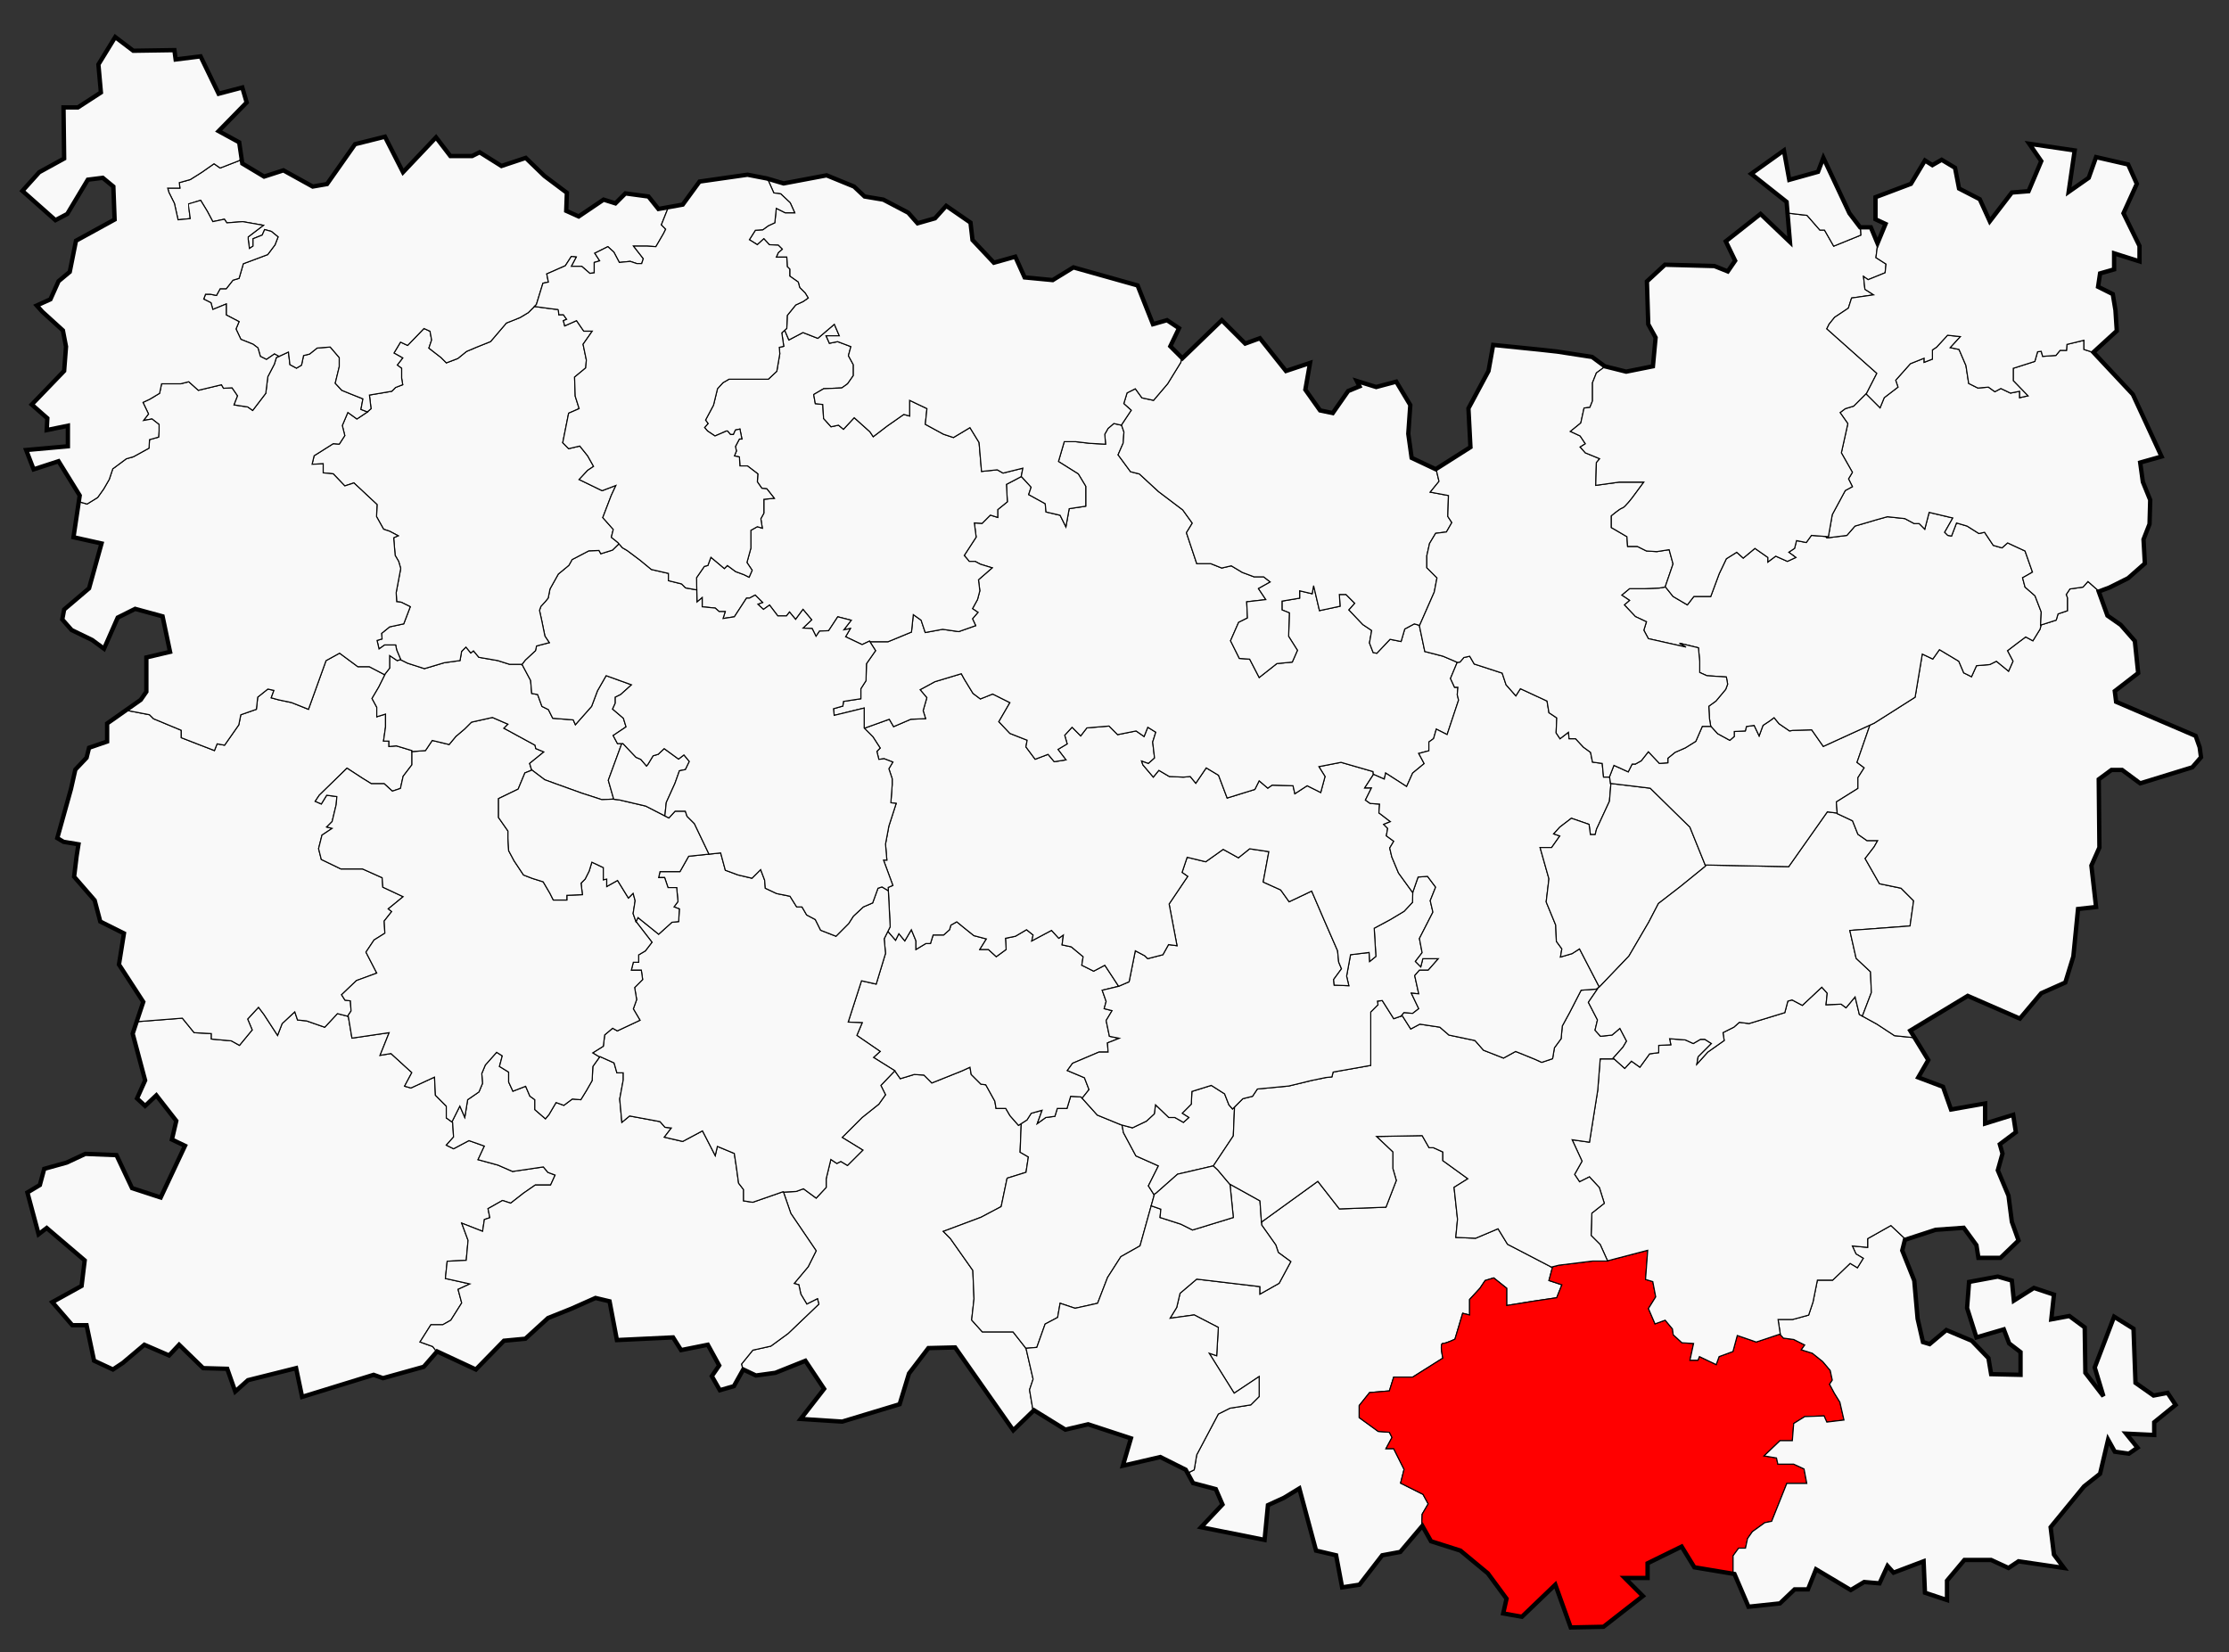 <?xml version="1.0" encoding="UTF-8" standalone="no"?>
<!-- Created with Inkscape (http://www.inkscape.org/) -->
<svg
   xmlns:dc="http://purl.org/dc/elements/1.1/"
   xmlns:cc="http://web.resource.org/cc/"
   xmlns:rdf="http://www.w3.org/1999/02/22-rdf-syntax-ns#"
   xmlns:svg="http://www.w3.org/2000/svg"
   xmlns="http://www.w3.org/2000/svg"
   xmlns:sodipodi="http://sodipodi.sourceforge.net/DTD/sodipodi-0.dtd"
   xmlns:inkscape="http://www.inkscape.org/namespaces/inkscape"
   id="svg2211"
   sodipodi:version="0.32"
   inkscape:version="0.45"
   width="2054.523"
   height="1522.975"
   version="1.0"
   sodipodi:docbase="d:\Documents and Settings\MARI LUZ\Mis documentos"
   sodipodi:docname="Canton de Senlis.svg"
   inkscape:output_extension="org.inkscape.output.svg.inkscape"
   sodipodi:modified="true">
  <rect width="100%" height="100%" fill="#333333" stroke="none"/>
  <defs
     id="defs2214" />
  <sodipodi:namedview
     inkscape:window-height="712"
     inkscape:window-width="1024"
     inkscape:pageshadow="2"
     inkscape:pageopacity="0.0"
     guidetolerance="10.0"
     gridtolerance="10.0"
     objecttolerance="10.0"
     borderopacity="1.0"
     bordercolor="#666666"
     pagecolor="#ffffff"
     id="base"
     showguides="true"
     inkscape:guide-bbox="true"
     inkscape:zoom="0.39302435"
     inkscape:cx="1570.9578"
     inkscape:cy="384.55737"
     inkscape:window-x="-4"
     inkscape:window-y="-4"
     inkscape:current-layer="svg2211" />
  <path
     style="fill:#f9f9f9;fill-opacity:1;fill-rule:evenodd;stroke:#000000;stroke-width:1px;stroke-linecap:butt;stroke-linejoin:miter;stroke-opacity:1"
     d="M 1310.438,1407.188 L 1310.844,1395.781 L 1316.406,1386.25 L 1311.625,1377.5 L 1290.969,1367.156 L 1294.156,1354.438 L 1284.594,1335.375 L 1277.469,1335.375 L 1283.031,1325.031 L 1280.625,1320.281 L 1270.312,1319.469 L 1252.812,1306.75 L 1252.812,1295.625 L 1262.344,1283.688 L 1280.625,1282.125 L 1284.594,1269.406 L 1302.094,1269.406 L 1329.906,1251.906 C 1329.906,1251.906 1329.116,1248.535 1328.719,1245.156 C 1328.52,1243.467 1328.414,1241.767 1328.562,1240.5 C 1328.637,1239.867 1328.783,1239.338 1329,1238.969 C 1329.217,1238.599 1329.509,1238.375 1329.906,1238.375 C 1330.701,1238.375 1331.808,1238.154 1333,1237.781 C 1334.192,1237.409 1335.495,1236.903 1336.688,1236.406 C 1339.072,1235.413 1341.062,1234.406 1341.062,1234.406 L 1348.188,1210.562 L 1354.562,1212.156 L 1354.562,1197.844 L 1364.094,1187.5 L 1368.875,1180.375 L 1376.812,1177.969 L 1388.75,1187.5 L 1388.75,1203.406 L 1413.375,1199.438 L 1434.844,1196.25 L 1439.625,1184.344 L 1427.688,1180.375 L 1430.875,1168.438 L 1389.531,1146.969 L 1380.781,1132.656 L 1360.125,1141.406 L 1341.844,1140.625 L 1343.438,1123.906 L 1340.25,1094.5 L 1352.969,1086.562 L 1329.906,1069.875 L 1329.906,1061.906 L 1321.188,1057.938 L 1317.188,1057.938 L 1310.844,1046.812 L 1268.719,1047.594 L 1283.812,1061.906 L 1283.812,1077.031 L 1287,1088.156 L 1277.469,1112.781 L 1234.531,1114.375 L 1214.656,1088.938 L 1162.719,1126.5 L 1162.906,1129.219 L 1175.938,1147.625 L 1178.25,1154.531 L 1189.75,1162.969 L 1179,1182.938 L 1161.344,1192.906 L 1161.344,1186 L 1103.031,1179.094 L 1087.656,1192.156 L 1084.594,1205.188 L 1078.469,1215.188 L 1100.719,1212.094 L 1122.969,1223.625 L 1121.438,1249.719 L 1114.531,1247.406 L 1137.562,1284.25 L 1160.594,1268.906 L 1160.594,1287.312 L 1152.906,1295 L 1133.719,1298.062 L 1122.969,1303.438 L 1103.031,1341.062 L 1100.719,1354.875 L 1094.625,1357.906 L 1099.688,1367.094 L 1120.625,1372.656 L 1126.812,1386.812 L 1107.094,1407.781 L 1165.625,1419.469 L 1168.688,1387.438 L 1183.469,1380.656 L 1197.656,1372.031 L 1213.062,1429.344 L 1231.531,1433.656 L 1237.062,1463.219 L 1253.094,1460.75 L 1274.031,1433.656 L 1290.688,1430.562 L 1310.438,1407.188 z "
     id="path4528" />
  <path
     style="fill:#ff0000;fill-opacity:1;fill-rule:evenodd;stroke:#000000;stroke-width:1px;stroke-linecap:butt;stroke-linejoin:miter;stroke-opacity:1"
     d="M 1640.531,1229.812 L 1618.75,1237.062 L 1601.281,1231.031 L 1597.281,1245.812 L 1584.531,1250.5 L 1581.844,1257.875 L 1566.406,1250.5 L 1565.062,1253.844 L 1557.688,1253.844 L 1561.031,1238.406 L 1550.281,1237.75 L 1542.25,1230.375 L 1541.562,1225 L 1534.844,1216.938 L 1525.469,1220.312 L 1519.406,1206.219 L 1526.125,1195.469 L 1523.438,1181.375 L 1516.75,1179.375 L 1518.75,1152.5 L 1481.688,1162.188 L 1481.781,1162.406 L 1468.094,1162.406 L 1436.906,1166.219 L 1429.938,1167.969 L 1430.875,1168.438 L 1427.688,1180.375 L 1439.625,1184.344 L 1434.844,1196.25 L 1413.375,1199.438 L 1388.75,1203.406 L 1388.75,1187.5 L 1376.812,1177.969 L 1368.875,1180.375 L 1364.094,1187.5 L 1354.562,1197.844 L 1354.562,1212.156 L 1348.188,1210.562 L 1341.062,1234.406 C 1341.062,1234.406 1339.072,1235.413 1336.688,1236.406 C 1335.495,1236.903 1334.192,1237.408 1333,1237.781 C 1331.808,1238.154 1330.701,1238.375 1329.906,1238.375 C 1329.509,1238.375 1329.217,1238.599 1329,1238.969 C 1328.783,1239.338 1328.637,1239.867 1328.562,1240.5 C 1328.414,1241.767 1328.52,1243.467 1328.719,1245.156 C 1329.116,1248.535 1329.906,1251.906 1329.906,1251.906 L 1302.094,1269.406 L 1284.594,1269.406 L 1280.625,1282.125 L 1262.344,1283.688 L 1252.812,1295.625 L 1252.812,1306.75 L 1270.312,1319.469 L 1280.625,1320.281 L 1283.031,1325.031 L 1277.469,1335.375 L 1284.594,1335.375 L 1294.156,1354.438 L 1290.969,1367.156 L 1311.625,1377.5 L 1316.406,1386.25 L 1310.844,1395.781 L 1310.438,1407.188 L 1311,1406.531 L 1319.031,1420.719 L 1346.125,1429.344 L 1371.375,1450.281 L 1388.625,1473.688 L 1385.562,1487.25 L 1402.812,1490.312 L 1433.594,1460.75 L 1447.781,1500.188 L 1477.969,1499.562 L 1514.312,1471.219 L 1497.688,1454.594 L 1518.625,1454.594 L 1518.625,1441.031 L 1550.031,1425.625 L 1561.75,1444.719 L 1597.438,1450.688 L 1597.438,1434.094 L 1602.531,1427.094 L 1608.875,1427.094 L 1610.781,1418.219 L 1615.219,1411.875 L 1626.656,1403.625 L 1633,1402.344 L 1646.969,1367.406 L 1665.375,1367.406 L 1662.844,1354.094 L 1653.312,1349.656 L 1638.719,1349.656 L 1637.438,1343.938 L 1626.031,1342.031 L 1640.625,1328.062 L 1652.062,1328.062 L 1653.312,1312.188 L 1663.469,1305.844 L 1681.25,1305.188 L 1683.812,1310.906 L 1699.656,1309 L 1695.875,1292.5 L 1690.781,1284.25 L 1686.344,1276 L 1688.875,1272.188 L 1686.969,1263.281 L 1680,1255.031 L 1670.469,1247.406 L 1660.312,1244.25 L 1663.469,1239.812 L 1653.312,1234.719 L 1643.812,1233.438 L 1640.531,1229.812 z "
     id="path4789" />
  <path
     style="fill:#f9f9f9;fill-opacity:1;fill-rule:evenodd;stroke:#000000;stroke-width:1px;stroke-linecap:butt;stroke-linejoin:miter;stroke-opacity:1"
     d="M 1640.531,1229.812 L 1643.812,1233.438 L 1653.312,1234.719 L 1663.469,1239.812 L 1660.312,1244.25 L 1670.469,1247.406 L 1680,1255.031 L 1686.969,1263.281 L 1688.875,1272.188 L 1686.344,1276 L 1690.781,1284.25 L 1695.875,1292.5 L 1699.656,1309 L 1683.812,1310.906 L 1681.25,1305.188 L 1663.469,1305.844 L 1653.312,1312.188 L 1652.062,1328.062 L 1640.625,1328.062 L 1626.031,1342.031 L 1637.438,1343.938 L 1638.719,1349.656 L 1653.312,1349.656 L 1662.844,1354.094 L 1665.375,1367.406 L 1646.969,1367.406 L 1633,1402.344 L 1626.656,1403.625 L 1615.219,1411.875 L 1610.781,1418.219 L 1608.875,1427.094 L 1602.531,1427.094 L 1597.438,1434.094 L 1597.438,1450.688 L 1598.719,1450.906 L 1611.656,1481.094 L 1640.594,1478 L 1654.156,1465.062 L 1666.469,1465.062 L 1673.875,1446.594 L 1705.906,1465.688 L 1718.219,1458.281 L 1732.406,1459.531 L 1739.781,1443.5 L 1745.344,1449.656 L 1773.062,1439.188 L 1774.281,1468.156 L 1794.625,1474.906 L 1794.625,1457.062 L 1810.656,1437.969 L 1835.281,1437.969 L 1851.312,1445.344 L 1860.531,1439.188 L 1902.438,1445.344 L 1893.188,1433.031 L 1890.125,1407.781 L 1920.906,1370.188 L 1935.719,1358.469 L 1943.094,1327.062 L 1949.25,1338.156 L 1962.188,1340 L 1970.219,1334.469 L 1959.719,1321.531 L 1985.594,1322.75 L 1985.594,1311.031 L 2005.312,1295.031 L 1997.938,1283.938 L 1985,1286.406 L 1968.344,1274.688 L 1966.5,1224.781 L 1948.656,1213.719 L 1930.781,1260.531 L 1938.781,1287.031 L 1922.156,1265.469 L 1921.531,1223.562 L 1907.375,1213.094 L 1890.719,1216.156 L 1893.188,1193.375 L 1874.719,1187.219 L 1856.219,1198.906 L 1854.375,1180.438 L 1841.438,1176.75 L 1814.969,1181.656 L 1813.094,1205.688 L 1821.719,1232.812 L 1847,1225.406 L 1851.906,1238.344 L 1862.406,1246.344 L 1862.406,1267.312 L 1835.281,1266.688 L 1832.812,1251.906 L 1817.406,1235.875 L 1794,1226.031 L 1778.594,1238.969 L 1772.438,1237.125 L 1767.531,1215.562 L 1764.438,1180.438 L 1753.344,1152.719 L 1755.812,1142.844 L 1756.625,1142.562 L 1742.906,1129.688 L 1721.438,1141.781 L 1721.438,1149.844 L 1707.344,1148.5 L 1710.688,1155.875 L 1717.406,1159.906 L 1712.031,1168.625 L 1705.312,1164.594 L 1689.219,1180.031 L 1675.125,1180.031 L 1671.094,1200.156 L 1667.062,1212.25 L 1652.312,1216.281 L 1638.875,1216.281 L 1640.906,1229.688 L 1640.531,1229.812 z "
     id="path4784" />
  <path
     style="fill:#f9f9f9;fill-opacity:1;fill-rule:evenodd;stroke:#000000;stroke-width:1px;stroke-linecap:butt;stroke-linejoin:miter;stroke-opacity:1"
     d="M 952.25,1300.75 L 948.969,1281.094 L 952.25,1271.281 L 945.719,1242.969 L 933.719,1227.719 L 905.406,1227.719 L 895.594,1216.812 L 897.781,1197.219 L 896.688,1171.062 L 875.969,1141.656 L 869.438,1135.094 L 904.312,1122.031 L 922.812,1112.219 L 928.281,1086.062 L 945.719,1080.625 L 947.875,1066.469 L 940.25,1062.094 L 941.312,1035.75 L 938.781,1037.375 L 930.938,1028.438 L 927.031,1021.75 L 918.094,1021.75 L 916.969,1015.031 L 908.594,999.938 L 904.125,999.375 L 895.188,990.438 L 894.062,983.75 L 886.812,987.094 L 858.875,998.281 L 851.594,991 L 842.656,990.438 L 829.812,994.344 L 824.781,987.094 L 824.75,987.094 L 811.906,1000.562 L 816.188,1009.156 L 810.062,1017.781 L 794.688,1030.062 L 776.25,1048.5 L 795.312,1060.188 L 781.156,1074.312 L 775.031,1070.625 L 771.344,1072.469 L 765.812,1068.781 L 761.5,1086.594 L 761.5,1094.594 L 752.281,1104.438 L 740.594,1095.812 L 733.844,1098.281 L 722.156,1098.906 L 728.938,1118.562 L 752.281,1152.969 L 744.906,1167.719 L 732,1183.094 L 736.312,1184.312 L 738.156,1192.938 L 743.688,1202.156 L 753.5,1197.219 L 754.75,1202.156 L 726.469,1229.188 L 710.5,1240.875 L 693.906,1244.562 L 683.438,1257.469 L 684.906,1262.688 L 685.062,1262.375 L 696.781,1267.906 L 714.656,1265.469 L 742.375,1254.375 L 759.625,1280.25 L 738.062,1307.969 L 776.25,1310.438 L 829.25,1294.406 L 837.875,1266.062 L 855.719,1242.656 L 880.375,1242.031 L 933.969,1318.438 L 952.25,1300.75 z "
     id="path4503" />
  <path
     style="fill:#f9f9f9;fill-opacity:1;fill-rule:evenodd;stroke:#000000;stroke-width:1px;stroke-linecap:butt;stroke-linejoin:miter;stroke-opacity:1"
     d="M 945.625,1242.875 L 955.656,1242.031 L 963.312,1220.531 L 974.844,1214.406 L 977.125,1201.344 L 990.938,1205.969 L 1011.688,1201.344 L 1020.875,1177.562 L 1033.156,1158.375 L 1050.812,1148.406 L 1063.875,1101.562 L 1058.5,1093.125 L 1067.719,1074.719 L 1047,1065.5 L 1035.469,1044 L 1034.25,1037.094 L 1033.219,1036.812 L 1011.406,1027.875 L 996.344,1011.125 L 986.844,1010.562 L 983.469,1021.75 L 974.531,1021.75 L 972.312,1029 L 963.906,1030.125 L 956.094,1035.719 L 960.562,1023.406 L 950.5,1026.219 L 946.594,1032.344 L 941.312,1035.75 L 940.25,1062.094 L 947.875,1066.469 L 945.719,1080.625 L 928.281,1086.062 L 922.812,1112.219 L 904.312,1122.031 L 869.438,1135.094 L 875.969,1141.656 L 896.688,1171.062 L 897.781,1197.219 L 895.594,1216.812 L 905.406,1227.719 L 933.719,1227.719 L 945.625,1242.875 z "
     id="path4508" />
  <path
     style="fill:#f9f9f9;fill-opacity:1;fill-rule:evenodd;stroke:#000000;stroke-width:1px;stroke-linecap:butt;stroke-linejoin:miter;stroke-opacity:1"
     d="M 1063.562,1101.062 L 1065.406,1100.031 L 1085.375,1082.375 L 1118.375,1074.719 L 1136.781,1047.062 L 1137.906,1020.406 L 1136.031,1022.281 L 1132.688,1018.375 L 1128.75,1008.312 L 1116.469,1000.5 L 1098.594,1006.094 L 1098.031,1017.812 L 1089.656,1026.219 L 1095.781,1030.125 L 1090.781,1034.594 L 1082.938,1030.125 L 1077.344,1030.125 L 1065.062,1018.375 L 1063.938,1026.75 L 1056.688,1033.469 L 1043.812,1039.625 L 1034.25,1037.094 L 1035.469,1044 L 1047,1065.5 L 1067.719,1074.719 L 1058.5,1093.125 L 1063.562,1101.062 z "
     id="path4513" />
  <path
     style="fill:#f9f9f9;fill-opacity:1;fill-rule:evenodd;stroke:#000000;stroke-width:1px;stroke-linecap:butt;stroke-linejoin:miter;stroke-opacity:1"
     d="M 1094.625,1357.906 L 1100.719,1354.875 L 1103.031,1341.062 L 1122.969,1303.438 L 1133.719,1298.062 L 1152.906,1295 L 1160.594,1287.312 L 1160.594,1268.906 L 1137.562,1284.25 L 1114.531,1247.406 L 1121.438,1249.719 L 1122.969,1223.625 L 1100.719,1212.094 L 1078.469,1215.188 L 1084.594,1205.188 L 1087.656,1192.156 L 1103.031,1179.094 L 1161.344,1186 L 1161.344,1192.906 L 1179,1182.938 L 1189.75,1162.969 L 1178.25,1154.531 L 1175.938,1147.625 L 1162.906,1129.219 L 1161.344,1106.938 L 1133.719,1091.594 L 1136.781,1122.281 L 1099.188,1133.812 L 1088.438,1128.438 L 1069.25,1122.281 L 1070,1114.625 L 1061.094,1111.5 L 1050.812,1148.406 L 1033.156,1158.375 L 1020.875,1177.562 L 1011.688,1201.344 L 990.938,1205.969 L 977.125,1201.344 L 974.844,1214.406 L 963.312,1220.531 L 955.656,1242.031 L 945.625,1242.875 L 945.719,1242.969 L 952.25,1271.281 L 948.969,1281.094 L 952.25,1300.75 L 953.062,1299.969 L 982.031,1317.812 L 1002.969,1312.906 L 1042.406,1325.844 L 1035,1351.094 L 1069.5,1343.094 L 1092.906,1354.781 L 1094.625,1357.906 z "
     id="path4518" />
  <path
     style="fill:#f9f9f9;fill-opacity:1;fill-rule:evenodd;stroke:#000000;stroke-width:1px;stroke-linecap:butt;stroke-linejoin:miter;stroke-opacity:1"
     d="M 1133.75,1091.906 L 1122.344,1078.375 L 1118.344,1074.719 L 1085.375,1082.375 L 1065.406,1100.031 L 1063.562,1101.062 L 1063.875,1101.562 L 1061.094,1111.5 L 1070,1114.625 L 1069.25,1122.281 L 1088.438,1128.438 L 1099.188,1133.812 L 1136.781,1122.281 L 1133.75,1091.906 z "
     id="path4523" />
  <path
     style="fill:#f9f9f9;fill-opacity:1;fill-rule:evenodd;stroke:#000000;stroke-width:1px;stroke-linecap:butt;stroke-linejoin:miter;stroke-opacity:1"
     d="M 1481.688,1162.188 L 1518.75,1152.5 L 1516.75,1179.375 L 1523.438,1181.375 L 1526.125,1195.469 L 1519.406,1206.219 L 1525.469,1220.312 L 1534.844,1216.938 L 1541.562,1225 L 1542.25,1230.375 L 1550.281,1237.75 L 1561.031,1238.406 L 1557.688,1253.844 L 1565.062,1253.844 L 1566.406,1250.5 L 1581.844,1257.875 L 1584.531,1250.5 L 1597.281,1245.812 L 1601.281,1231.031 L 1618.75,1237.062 L 1640.906,1229.688 L 1638.875,1216.281 L 1652.312,1216.281 L 1667.062,1212.25 L 1671.094,1200.156 L 1675.125,1180.031 L 1689.219,1180.031 L 1705.312,1164.594 L 1712.031,1168.625 L 1717.406,1159.906 L 1710.688,1155.875 L 1707.344,1148.5 L 1721.438,1149.844 L 1721.438,1141.781 L 1742.906,1129.688 L 1756.625,1142.562 L 1784.156,1133.625 L 1810.031,1131.781 L 1821.719,1147.781 L 1823.594,1159.5 L 1843.906,1159.5 L 1860.531,1143.469 L 1854.375,1126.219 L 1851.312,1102.188 L 1841.438,1078.781 L 1845.75,1063.375 L 1843.281,1054.75 L 1858.094,1043.656 L 1855.625,1027.656 L 1829.75,1035.656 L 1829.75,1017.188 L 1798.312,1022.719 L 1790.938,1001.781 L 1768.125,993.156 L 1777.375,977.125 L 1764.75,956.562 L 1746.219,954.688 L 1730.031,944.062 L 1713.812,935.125 L 1709.906,918.906 L 1701.531,928.969 L 1697.062,925.625 L 1683.094,926.188 L 1684.219,915.562 L 1679.188,909.969 L 1661.281,926.75 L 1651.781,921.719 L 1647.875,922.844 L 1645.094,933.438 L 1612.125,943.5 L 1603.188,942.375 L 1598.156,946.844 L 1588.094,951.875 L 1589.219,959.156 L 1574.125,969.781 L 1564.062,980.938 L 1565.188,974.25 L 1577.469,961.938 L 1571.344,958.031 L 1567.406,958.031 L 1560.719,961.938 L 1553.438,958.594 L 1538.906,957.469 L 1540.031,963.062 L 1528.875,963.625 L 1528.875,970.312 L 1520.469,971.438 L 1511.531,983.75 L 1503.719,978.156 L 1497.562,984.844 L 1487.75,976.062 L 1474.938,976.062 L 1472.656,1004.969 L 1465.031,1052.875 L 1449.062,1050.594 L 1458.188,1070.375 L 1451.344,1082.562 L 1455.906,1089.406 L 1465.031,1084.844 L 1474.156,1094.719 L 1478.719,1109.188 L 1467.219,1118.281 L 1466.562,1138.844 L 1474.938,1147.219 L 1481.688,1162.188 z "
     id="path4779" />
  <path
     style="fill:#f9f9f9;fill-opacity:1;fill-rule:evenodd;stroke:#000000;stroke-width:1px;stroke-linecap:butt;stroke-linejoin:miter;stroke-opacity:1"
     d="M 1429.938,1167.969 L 1436.906,1166.219 L 1468.094,1162.406 L 1481.781,1162.406 L 1474.938,1147.219 L 1466.562,1138.844 L 1467.219,1118.281 L 1478.719,1109.188 L 1474.156,1094.719 L 1465.031,1084.844 L 1455.906,1089.406 L 1451.344,1082.562 L 1458.188,1070.375 L 1449.062,1050.594 L 1465.031,1052.875 L 1472.656,1004.969 L 1474.938,976.062 L 1487.75,976.062 L 1486.938,975.344 L 1495.906,965.312 L 1499.25,959.719 L 1493.094,947.969 L 1485.844,954.125 L 1475.219,955.25 L 1470.188,949.656 L 1472.438,940.156 L 1464.031,923.938 L 1472.438,911.656 L 1457.344,912.781 L 1446.719,933.438 L 1440,945.75 L 1438.906,957.469 L 1432.75,965.844 L 1431.062,975.906 L 1421,979.281 L 1414.875,976.469 L 1397,969.219 L 1385.812,975.344 L 1367.375,968.094 L 1359.531,959.156 L 1335.531,954.125 L 1327.125,946.844 L 1308.688,944.062 L 1300.312,948.531 L 1292.5,936.25 L 1284.656,939.031 L 1274.062,922.281 L 1269.594,922.844 L 1270.125,926.188 L 1263.438,932.875 L 1263.438,982.062 L 1228.781,988.219 L 1227.656,992.688 L 1222.094,993.25 L 1208.656,996.031 L 1188,1001.062 L 1158.938,1003.844 L 1154.469,1010.562 L 1145.531,1012.781 L 1137.906,1020.406 L 1136.781,1047.062 L 1118.375,1074.719 L 1122.344,1078.375 L 1133.75,1091.906 L 1133.719,1091.594 L 1161.344,1106.938 L 1162.719,1126.5 L 1214.656,1088.938 L 1234.531,1114.375 L 1277.469,1112.781 L 1287,1088.156 L 1283.812,1077.031 L 1283.812,1061.906 L 1268.719,1047.594 L 1310.844,1046.812 L 1317.188,1057.938 L 1321.188,1057.938 L 1329.906,1061.906 L 1329.906,1069.875 L 1352.969,1086.562 L 1340.25,1094.5 L 1343.438,1123.906 L 1341.844,1140.625 L 1360.125,1141.406 L 1380.781,1132.656 L 1389.531,1146.969 L 1429.938,1167.969 z "
     id="path2700" />
  <path
     style="fill:#f9f9f9;fill-opacity:1;fill-rule:evenodd;stroke:#000000;stroke-width:1px;stroke-linecap:butt;stroke-linejoin:miter;stroke-opacity:1"
     d="M 997.438,1012.344 L 1003.781,1004.406 L 999.562,993.469 L 983.781,986.812 L 988.625,980.125 L 1012.906,969.812 L 1021.375,969.812 L 1020.781,961.344 L 1031.688,957.094 L 1022.594,955.281 L 1019.562,940.719 L 1025.031,931.625 L 1017.75,929.781 L 1019.562,923.125 L 1015.938,912.812 L 1031.094,909.188 L 1018.344,889.75 L 1008.031,895.219 L 997.125,889.75 L 998.344,881.875 L 987.406,872.781 L 978.938,870.969 L 980.156,861.875 L 975.906,864.906 L 969.219,857.625 L 951.031,867.312 L 952.25,861.875 L 946.188,857 L 935.875,863.062 L 926.781,864.906 L 927.375,875.219 L 918.281,881.875 L 911,875.219 L 903.125,875.219 L 909.188,865.5 L 897.656,862.469 L 888.562,855.188 L 881.875,849.719 L 876.438,852.781 L 875.219,857 L 869.75,861.875 L 860.062,861.875 L 857.625,869.75 L 853.375,869.75 L 844.281,875.219 L 844.281,867.312 L 840.031,857 L 833.969,867.312 L 828.5,860.656 L 825.469,866.719 L 818.375,858.5 L 814.969,865.344 L 816.188,878.875 L 807.594,907.125 L 794.062,904.062 L 781.781,942.156 L 794.688,942.781 L 789.781,954.469 L 811.281,969.219 L 805.125,974.75 L 824.812,987.031 L 824.781,987.094 L 829.812,994.344 L 842.656,990.438 L 851.594,991 L 858.875,998.281 L 886.812,987.094 L 894.062,983.75 L 895.188,990.438 L 904.125,999.375 L 908.594,999.938 L 916.969,1015.031 L 918.094,1021.75 L 927.031,1021.75 L 930.938,1028.438 L 938.781,1037.375 L 946.594,1032.344 L 950.5,1026.219 L 960.562,1023.406 L 956.094,1035.719 L 963.906,1030.125 L 972.312,1029 L 974.531,1021.75 L 983.469,1021.75 L 986.844,1010.562 L 996.344,1011.125 L 997.438,1012.344 z "
     id="path3490" />
  <path
     style="fill:#f9f9f9;fill-opacity:1;fill-rule:evenodd;stroke:#000000;stroke-width:1px;stroke-linecap:butt;stroke-linejoin:miter;stroke-opacity:1"
     d="M 1302.156,822.594 L 1301.938,831.75 L 1294.156,840.062 L 1281.156,847.844 L 1266.625,855.656 L 1268.188,881.625 L 1262.469,886.281 L 1261.969,877.969 L 1244.812,880.062 L 1241.188,899.781 L 1243.25,908.625 L 1229.75,908.094 L 1229.25,902.906 L 1236.5,893.031 L 1233.906,886.812 L 1232.875,876.406 L 1220.406,847.844 L 1209,821.375 L 1188.219,831.25 L 1180.438,820.344 L 1164.312,813.062 L 1169.531,785.031 L 1151.844,782.406 L 1141.469,790.719 L 1127.438,782.938 L 1111.344,794.375 L 1094.219,790.219 L 1089.531,804.219 L 1094.719,807.875 L 1077.594,833.312 L 1084.875,871.75 L 1077.062,870.719 L 1071.875,880.062 L 1057.875,883.688 L 1055.25,881.094 L 1046.438,876.406 L 1040.719,904.969 L 1031.438,909 L 1030.875,908.844 L 1031.094,909.188 L 1015.938,912.812 L 1019.562,923.125 L 1017.75,929.781 L 1025.031,931.625 L 1019.562,940.719 L 1022.594,955.281 L 1031.688,957.094 L 1020.781,961.344 L 1021.375,969.812 L 1012.906,969.812 L 988.625,980.125 L 983.781,986.812 L 999.562,993.469 L 1003.781,1004.406 L 997.438,1012.344 L 1011.406,1027.875 L 1033.219,1036.812 L 1043.812,1039.625 L 1056.688,1033.469 L 1063.938,1026.75 L 1065.062,1018.375 L 1077.344,1030.125 L 1082.938,1030.125 L 1090.781,1034.594 L 1095.781,1030.125 L 1089.656,1026.219 L 1098.031,1017.812 L 1098.594,1006.094 L 1116.469,1000.5 L 1128.75,1008.312 L 1132.688,1018.375 L 1136.031,1022.281 L 1145.531,1012.781 L 1154.469,1010.562 L 1158.938,1003.844 L 1188,1001.062 L 1208.656,996.031 L 1222.094,993.25 L 1227.656,992.688 L 1228.781,988.219 L 1263.438,982.062 L 1263.438,932.875 L 1270.125,926.188 L 1269.594,922.844 L 1274.062,922.281 L 1284.656,939.031 L 1291.531,936.594 L 1294,933.562 L 1302.094,934.156 L 1307.688,929.812 L 1300.844,915.5 L 1307.688,916.125 L 1303.969,899.312 L 1308.312,894.344 L 1316.406,894.344 L 1325.75,883.75 L 1311.438,883.75 L 1309.562,891.219 L 1304.594,886.25 L 1310.812,878.156 L 1308.312,865.094 L 1320.75,840.812 L 1318.281,830.219 L 1323.25,817.781 L 1315.781,807.812 L 1307.062,808.438 L 1302.156,822.594 z "
     id="path3495" />
  <path
     style="fill:#f9f9f9;fill-rule:evenodd;stroke:#000000;stroke-width:1px;stroke-linecap:butt;stroke-linejoin:miter;stroke-opacity:1;fill-opacity:1"
     d="M 886.062,621.031 L 861.656,628.406 L 848.062,635.781 L 854.281,643.156 L 850.875,655.062 L 853.156,662.438 L 839.531,663 L 823.656,669.812 L 819.688,663 L 796.688,671.281 L 804.531,679.125 L 811.281,689.562 L 808.219,692.625 L 810.062,700 L 814.969,699.406 L 822.969,702.469 L 819.281,708.625 L 822.344,717.844 L 822.344,723.375 L 821.125,739.969 L 826.031,740.594 L 819.281,761.469 L 816.188,778.062 L 817.438,792.812 L 814.344,792.812 L 822.969,816.188 L 818.656,818.031 L 820.5,854.281 L 818.375,858.5 L 825.469,866.719 L 828.5,860.656 L 833.969,867.312 L 840.031,857 L 844.281,867.312 L 844.281,875.219 L 853.375,869.75 L 857.625,869.75 L 860.062,861.875 L 869.75,861.875 L 875.219,857 L 876.438,852.781 L 881.875,849.719 L 888.562,855.188 L 897.656,862.469 L 909.188,865.5 L 903.125,875.219 L 911,875.219 L 918.281,881.875 L 927.375,875.219 L 926.781,864.906 L 935.875,863.062 L 946.188,857 L 952.25,861.875 L 951.031,867.312 L 969.219,857.625 L 975.906,864.906 L 980.156,861.875 L 978.938,870.969 L 987.406,872.781 L 998.344,881.875 L 997.125,889.75 L 1008.031,895.219 L 1018.344,889.75 L 1030.875,908.844 L 1031.438,909 L 1040.719,904.969 L 1046.438,876.406 L 1055.25,881.094 L 1057.875,883.688 L 1071.875,880.062 L 1077.062,870.719 L 1084.875,871.75 L 1077.594,833.312 L 1094.719,807.875 L 1089.531,804.219 L 1094.219,790.219 L 1111.344,794.375 L 1127.438,782.938 L 1141.469,790.719 L 1151.844,782.406 L 1169.531,785.031 L 1164.312,813.062 L 1180.438,820.344 L 1188.219,831.25 L 1209,821.375 L 1220.406,847.844 L 1232.875,876.406 L 1233.906,886.812 L 1236.5,893.031 L 1229.25,902.906 L 1229.75,908.094 L 1243.25,908.625 L 1241.188,899.781 L 1244.812,880.062 L 1261.969,877.969 L 1262.469,886.281 L 1268.188,881.625 L 1266.625,855.656 L 1281.156,847.844 L 1294.156,840.062 L 1301.938,831.75 L 1302.156,822.594 L 1302.094,822.75 L 1289.031,804.719 L 1282.812,789.781 L 1280.938,781.688 L 1284.656,775.469 L 1277.812,770.469 L 1279.062,763.625 L 1275.344,759.906 L 1281.562,757.406 L 1270.969,749.312 L 1271.594,741.219 L 1262.875,740.594 L 1258.531,737.5 L 1264.125,726.281 L 1257.906,726.281 L 1265.875,714.031 L 1265.562,711.219 L 1236.062,702.719 L 1215.625,706.688 L 1221.312,715.781 L 1217.344,730.531 L 1204.844,724.281 L 1193.5,731.656 L 1191.812,724.281 L 1172.531,723.719 L 1168.562,726.531 L 1160.594,719.75 L 1156.625,727.688 L 1131.094,735.625 L 1123.156,714.625 L 1111.812,707.812 L 1102.188,722 L 1097.062,715.781 L 1090.844,716.344 L 1077.781,715.781 L 1068.156,710.094 L 1063.031,716.344 L 1053.406,705 L 1052.25,701.594 L 1058.5,703.844 L 1064.188,698.75 L 1062.469,684 L 1065.312,674.938 L 1057.938,670.375 L 1054.531,678.906 L 1047.156,673.781 L 1030.125,677.188 L 1022.188,669.25 L 1001.781,670.969 L 996.094,678.344 L 988.156,670.375 L 981.344,677.75 L 983.625,685.719 L 975.125,690.812 L 982.5,700.438 L 971.719,702.156 L 966.031,695.344 L 954.125,699.875 L 945.625,688.531 L 946.75,682.312 L 930.875,676.062 L 920.656,665.281 L 930.875,647.688 L 914.969,639.75 L 903.625,644.281 L 896.844,639.188 L 888.875,626.156 L 886.062,621.031 z "
     id="path3485" />
  <path
     style="fill:#f9f9f9;fill-opacity:1;fill-rule:evenodd;stroke:#000000;stroke-width:1px;stroke-linecap:butt;stroke-linejoin:miter;stroke-opacity:1"
     d="M 1026.656,390.375 L 1021.312,394.938 L 1018.281,400.281 L 1019.031,409.438 L 1004.562,408.656 L 991.594,407.125 L 980.938,407.125 L 975.594,425.438 L 993.875,436.875 L 1000.75,448.281 L 1000.75,466.594 L 985.5,468.875 L 982.469,485.656 L 977.125,474.969 L 964.156,471.938 L 963.406,464.312 L 948.156,455.906 L 950.438,449.062 L 941.406,439.25 L 927.656,446.5 L 928.5,462.562 L 919.625,469.75 L 919.625,476.938 L 912.844,474.812 L 905.25,482.438 L 898.062,482 L 899.75,495.125 L 888.75,512.031 L 893.406,517.531 L 898.906,517.531 L 903.562,520.062 L 914.531,523.438 L 901.875,534.438 L 903.125,544.594 L 901,552.625 L 896.375,561.062 L 901.438,564.469 L 896.375,570.375 L 899.312,576.719 L 883.688,582.219 L 868.875,580.094 L 852.812,583.062 L 849,571.656 L 841.812,566.562 L 840.125,582.625 L 818.562,591.531 L 802.062,591.531 L 801.875,591.656 L 807.031,599.781 L 798.625,611.812 L 798.219,627.438 L 793.469,634.875 L 793.469,644.094 L 777.469,646.531 L 776.875,650.844 L 768.25,653.312 L 768.875,659.438 L 796.531,652.688 L 796.531,671.125 L 796.688,671.281 L 819.688,663 L 823.656,669.812 L 839.531,663 L 853.156,662.438 L 850.875,655.062 L 854.281,643.156 L 848.062,635.781 L 861.656,628.406 L 886.062,621.031 L 888.875,626.156 L 896.844,639.188 L 903.625,644.281 L 914.969,639.75 L 930.875,647.688 L 920.656,665.281 L 930.875,676.062 L 946.75,682.312 L 945.625,688.531 L 954.125,699.875 L 966.031,695.344 L 971.719,702.156 L 982.5,700.438 L 975.125,690.812 L 983.625,685.719 L 981.344,677.75 L 988.156,670.375 L 996.094,678.344 L 1001.781,670.969 L 1022.188,669.25 L 1030.125,677.188 L 1047.156,673.781 L 1054.531,678.906 L 1057.938,670.375 L 1065.312,674.938 L 1062.469,684 L 1064.188,698.75 L 1058.5,703.844 L 1052.25,701.594 L 1053.406,705 L 1063.031,716.344 L 1068.156,710.094 L 1077.781,715.781 L 1090.844,716.344 L 1097.062,715.781 L 1102.188,722 L 1111.812,707.812 L 1123.156,714.625 L 1131.094,735.625 L 1156.625,727.688 L 1160.594,719.75 L 1168.562,726.531 L 1172.531,723.719 L 1191.812,724.281 L 1193.5,731.656 L 1204.844,724.281 L 1217.344,730.531 L 1221.312,715.781 L 1215.625,706.688 L 1236.062,702.719 L 1265.562,711.219 L 1265.875,714.031 L 1266,713.844 L 1275.938,718.188 L 1277.188,712.594 L 1296.5,725.031 L 1302.094,712.594 L 1312.688,703.875 L 1307.688,694.531 L 1317.031,692.062 L 1317.031,683.969 L 1321.375,680.844 L 1323.875,672.125 L 1333.844,677.125 L 1344.406,645.375 L 1343.188,640.375 L 1343.781,633.531 L 1340.688,633.531 L 1336.938,625.438 L 1343.188,610.5 L 1330.094,604.906 L 1313.281,600.562 L 1308.312,576.906 L 1308.5,576.469 L 1303.594,575.094 L 1294.781,579.812 L 1291.406,591.344 L 1281.25,589.312 L 1269.031,602.188 L 1265.656,601.5 L 1262.281,592.688 L 1264.312,581.188 L 1256.188,575.75 L 1243.312,562.219 L 1248.719,556.125 L 1240.594,547.969 L 1234.5,547.969 L 1235.156,558.812 L 1216.188,562.875 L 1210.781,539.844 L 1209.438,547.312 L 1197.906,544.594 L 1197.906,551.375 L 1181.656,554.094 L 1181.656,562.219 L 1188.406,564.938 L 1187.75,586.594 L 1195.875,599.469 L 1191.125,610.312 L 1176.906,611.688 L 1160.625,624.531 L 1151.844,607.594 L 1142.344,606.938 L 1134.219,590.656 L 1141.656,573.719 L 1149.812,569.656 L 1149.125,554.75 L 1166.75,552.719 L 1159.969,542.562 L 1170.812,536.469 L 1164.719,531.719 L 1155.906,531.719 L 1145.062,527.656 L 1134.906,521.562 L 1126.094,523.594 L 1115.906,519.531 L 1103.062,519.531 L 1093.562,491.062 L 1098.969,482.25 L 1090.188,470.062 L 1067.812,453.125 L 1050.188,436.875 L 1042.062,434.844 L 1030.562,419.25 L 1035.281,408.406 L 1035.969,398.25 L 1033.688,391.688 L 1033.531,391.906 L 1026.656,390.375 z "
     id="path3480" />
  <path
     style="fill:#f9f9f9;fill-opacity:1;fill-rule:evenodd;stroke:#000000;stroke-width:1px;stroke-linecap:butt;stroke-linejoin:miter;stroke-opacity:1"
     d="M 1033.688,391.688 L 1035.969,398.25 L 1035.281,408.406 L 1030.562,419.25 L 1042.062,434.844 L 1050.188,436.875 L 1067.812,453.125 L 1090.188,470.062 L 1098.969,482.25 L 1093.562,491.062 L 1103.062,519.531 L 1115.906,519.531 L 1126.094,523.594 L 1134.906,521.562 L 1145.062,527.656 L 1155.906,531.719 L 1164.719,531.719 L 1170.812,536.469 L 1159.969,542.562 L 1166.75,552.719 L 1149.125,554.75 L 1149.812,569.656 L 1141.656,573.719 L 1134.219,590.656 L 1142.344,606.938 L 1151.844,607.594 L 1160.625,624.531 L 1176.906,611.688 L 1191.125,610.312 L 1195.875,599.469 L 1187.75,586.594 L 1188.406,564.938 L 1181.656,562.219 L 1181.656,554.094 L 1197.906,551.375 L 1197.906,544.594 L 1209.438,547.312 L 1210.781,539.844 L 1216.188,562.875 L 1235.156,558.812 L 1234.5,547.969 L 1240.594,547.969 L 1248.719,556.125 L 1243.312,562.219 L 1256.188,575.75 L 1264.312,581.188 L 1262.281,592.688 L 1265.656,601.5 L 1269.031,602.188 L 1281.25,589.312 L 1291.406,591.344 L 1294.781,579.812 L 1303.594,575.094 L 1308.5,576.469 L 1322,545.781 L 1324.5,532.719 L 1315.156,523.375 L 1315.156,512.188 L 1317.656,500.969 L 1323.25,491.625 L 1333.219,490.375 L 1338.188,481.688 L 1334.469,476.062 L 1335.094,456.781 L 1318.281,453.656 L 1326.375,443.719 L 1323.688,432.312 L 1323.344,432.531 L 1301.156,422.062 L 1298.062,399.875 L 1299.906,373.375 L 1286.969,351.812 L 1268.5,356.75 L 1250.625,351.188 L 1253.094,356.125 L 1242.625,360.438 L 1228.438,380.781 L 1216.75,378.312 L 1203.188,359.219 L 1207.5,334.562 L 1185.312,341.969 L 1161.312,311.781 L 1147.75,316.688 L 1126.188,295.125 L 1089.844,330.25 L 1089.094,329.5 L 1088.406,333.969 L 1076.219,353.781 L 1063.25,369.031 L 1052.562,366.75 L 1046.469,358.344 L 1038.844,362.156 L 1035.812,372.062 L 1042.656,378.188 L 1033.688,391.688 z "
     id="path3475" />
  <path
     style="fill:#f9f9f9;fill-opacity:1;fill-rule:evenodd;stroke:#000000;stroke-width:1px;stroke-linecap:butt;stroke-linejoin:miter;stroke-opacity:1"
     d="M 801.875,591.656 L 802.062,591.531 L 818.562,591.531 L 840.125,582.625 L 841.812,566.562 L 849,571.656 L 852.812,583.062 L 868.875,580.094 L 883.688,582.219 L 899.312,576.719 L 896.375,570.375 L 901.438,564.469 L 896.375,561.062 L 901,552.625 L 903.125,544.594 L 901.875,534.438 L 914.531,523.438 L 903.562,520.062 L 898.906,517.531 L 893.406,517.531 L 888.75,512.031 L 899.75,495.125 L 898.062,482 L 905.25,482.438 L 912.844,474.812 L 919.625,476.938 L 919.625,469.75 L 928.5,462.562 L 927.656,446.5 L 941.406,439.25 L 941.312,439.156 L 942.812,431.531 L 924.531,436.094 L 919.188,433.062 L 904.719,434.562 L 902.438,407.906 L 894.031,394.188 L 878.812,403.312 L 869.656,400.281 L 852.875,391.125 L 854.406,376.656 L 838.406,369.031 L 838.406,383.5 L 833.062,382 L 817.812,392.656 L 804.875,402.562 L 801.812,398 L 787.344,385.031 L 777.438,395.719 L 772.844,391.906 L 766,393.406 L 759.125,385.781 L 758.375,372.844 L 751.5,372.062 L 750,363.688 L 759.125,358.344 L 775.906,357.594 L 781.25,353.781 L 786.562,346.156 L 786.562,336.25 L 782,327.875 L 784.281,319.5 L 772.094,314.906 L 764.469,316.438 L 761.438,309.562 L 773.625,309.562 L 769.031,298.906 L 753.812,311.875 L 740.094,306.531 L 727.125,313.375 L 723.281,304.438 L 720.594,306.844 L 722.406,319.25 L 718.281,320.156 L 718.75,326.125 L 716,342.219 L 708.188,349.562 L 687.5,349.562 L 671.906,349.562 L 666.375,352.781 L 661.344,358.281 L 657.656,373.438 L 650.312,387.219 L 652.625,390.438 L 649.406,394.094 L 652.156,397.312 L 659.031,401.906 L 669.594,397.312 L 670.531,397.312 L 673.281,400.531 L 676.031,400.531 L 677.875,396.406 L 682,395.5 L 683.844,404.688 L 681.531,404.688 L 677.875,411.562 L 678.781,415.688 L 676.938,420.281 L 681.531,421.219 L 682,429.469 L 688.906,429.469 L 698.531,436.812 L 698.062,444.156 L 702.219,450.125 L 706.812,450.594 L 713.688,459.312 L 704.062,460.25 L 704.062,473.094 L 701.281,478.156 L 702.656,486.875 L 698.062,485.5 L 692.094,488.844 L 692.094,505.281 L 688.469,518.5 L 693.281,525.688 L 690.469,532.094 L 685.688,529.719 L 678.062,526.906 L 670.469,521.281 L 667.656,524.094 L 662.438,519.688 L 655.25,513.688 L 652.438,521.281 L 649.219,522.094 L 642.031,532.5 L 642.406,554.938 L 647.219,550.938 L 647.219,559.344 L 659.25,560.531 L 662.844,563.75 L 668.469,563.75 L 666.438,570.156 L 676.875,568.562 L 688.094,551.344 L 690.875,551.344 L 696.094,548.531 L 702.906,555.344 L 698.5,556.938 L 703.688,561.75 L 709.312,557.75 L 716.906,567.75 L 724.938,567.75 L 727.719,564.156 L 733.344,570.969 L 740.156,561.75 L 748.156,571.344 L 740.156,578.969 L 748.562,579.375 L 752.156,586.562 L 755.375,581.781 L 763.781,581.375 L 772.188,568.562 L 784.594,571.75 L 777.781,580.562 L 783.812,579.375 L 779.406,586.969 L 794.625,594.188 L 801.438,590.969 L 801.875,591.656 z "
     id="path3470" />
  <path
     style="fill:#f9f9f9;fill-rule:evenodd;stroke:#000000;stroke-width:1px;stroke-linecap:butt;stroke-linejoin:miter;stroke-opacity:1;fill-opacity:1"
     d="M 723.281,304.438 L 727.125,313.375 L 740.094,306.531 L 753.812,311.875 L 769.031,298.906 L 773.625,309.562 L 761.438,309.562 L 764.469,316.438 L 772.094,314.906 L 784.281,319.5 L 782,327.875 L 786.562,336.25 L 786.562,346.156 L 781.25,353.781 L 775.906,357.594 L 759.125,358.344 L 750,363.688 L 751.5,372.062 L 758.375,372.844 L 759.125,385.781 L 766,393.406 L 772.844,391.906 L 777.438,395.719 L 787.344,385.031 L 801.812,398 L 804.875,402.562 L 817.812,392.656 L 833.062,382 L 838.406,383.5 L 838.406,369.031 L 854.406,376.656 L 852.875,391.125 L 869.656,400.281 L 878.812,403.312 L 894.031,394.188 L 902.438,407.906 L 904.719,434.562 L 919.188,433.062 L 924.531,436.094 L 942.812,431.531 L 941.312,439.156 L 950.438,449.062 L 948.156,455.906 L 963.406,464.312 L 964.156,471.938 L 977.125,474.969 L 982.469,485.656 L 985.5,468.875 L 1000.75,466.594 L 1000.75,448.281 L 993.875,436.875 L 975.594,425.438 L 980.938,407.125 L 991.594,407.125 L 1004.562,408.656 L 1019.031,409.438 L 1018.281,400.281 L 1021.312,394.938 L 1026.656,390.375 L 1033.531,391.906 L 1042.656,378.188 L 1035.812,372.062 L 1038.844,362.156 L 1046.469,358.344 L 1052.562,366.75 L 1063.25,369.031 L 1076.219,353.781 L 1088.406,333.969 L 1089.094,329.5 L 1078.75,319.156 L 1086.75,302.531 L 1075.656,295.125 L 1062.719,298.844 L 1048.562,263.094 L 989.406,246.469 L 970.312,258.188 L 944.438,255.719 L 935.812,236.625 L 916.094,242.156 L 896.375,221.219 L 894.531,205.188 L 872.156,189.75 L 861.844,201.219 L 845.75,205.812 L 837.156,196.062 L 814.188,184 L 796.938,181.125 L 787.188,171.938 L 761.938,161.625 L 722.312,169.062 L 707.406,164.656 L 713.219,177.812 L 719.656,178.719 L 728.375,186.969 L 732.531,196.156 L 723.781,196.156 L 715.531,192.031 L 714.156,205.344 L 708.188,208.094 L 703.125,211.781 L 696.25,212.25 L 690.719,220.969 L 698.062,225.562 L 704.062,220.062 L 709.094,225.562 L 717.375,226.031 L 721.031,229.688 L 717.375,232.906 L 715.531,237.031 L 725.188,237.031 L 725.625,245.781 L 727.938,248.062 L 727.938,254.5 L 735.75,260 L 737.125,265.062 L 742.156,270.094 L 744.938,274.688 L 740.344,277.906 L 733.438,281.125 L 725.625,290.781 L 725.188,302.719 L 723.281,304.438 z "
     id="path2705" />
  <path
     style="fill:#f9f9f9;fill-opacity:1;fill-rule:evenodd;stroke:#000000;stroke-width:1px;stroke-linecap:butt;stroke-linejoin:miter;stroke-opacity:1"
     d="M 1471.625,911.719 L 1474.062,909.781 L 1455.875,874.656 L 1449,879.062 L 1438.344,882.188 L 1439.594,874.656 L 1434.562,867.75 L 1433.938,852.719 L 1425.156,831.406 L 1427.688,810.094 L 1419.531,781.25 L 1430.188,781.25 L 1437.719,770.594 L 1432.062,768.688 L 1437.719,762.438 L 1448.375,754.281 L 1464.656,759.906 L 1465.906,769.312 L 1470.312,769.312 L 1471.562,764.312 L 1483.469,738.594 L 1484.719,723.562 L 1483.531,715.969 L 1483.406,716.281 L 1478.031,716.281 L 1476.812,703.719 L 1467.844,702.5 L 1466.062,693.531 L 1459.469,688.75 L 1452.281,680.969 L 1446.281,680.969 L 1445.688,674.969 L 1437.906,680.969 L 1434.312,675.562 L 1434.906,661.781 L 1427.719,657 L 1425.938,646.219 L 1401.375,634.844 L 1397.188,641.438 L 1388.188,631.25 L 1384.594,620.469 L 1358.844,612.094 L 1354.656,604.906 L 1349.281,606.094 L 1345.688,610.281 L 1343.125,610.656 L 1336.938,625.438 L 1340.688,633.531 L 1343.781,633.531 L 1343.188,640.375 L 1344.406,645.375 L 1333.844,677.125 L 1323.875,672.125 L 1321.375,680.844 L 1317.031,683.969 L 1317.031,692.062 L 1307.688,694.531 L 1312.688,703.875 L 1302.094,712.594 L 1296.5,725.031 L 1277.188,712.594 L 1275.938,718.188 L 1266,713.844 L 1257.906,726.281 L 1264.125,726.281 L 1258.531,737.5 L 1262.875,740.594 L 1271.594,741.219 L 1270.969,749.312 L 1281.562,757.406 L 1275.344,759.906 L 1279.062,763.625 L 1277.812,770.469 L 1284.656,775.469 L 1280.938,781.688 L 1282.812,789.781 L 1289.031,804.719 L 1302.094,822.75 L 1307.062,808.438 L 1315.781,807.812 L 1323.25,817.781 L 1318.281,830.219 L 1320.75,840.812 L 1308.312,865.094 L 1310.812,878.156 L 1304.594,886.25 L 1309.562,891.219 L 1311.438,883.75 L 1325.75,883.75 L 1316.406,894.344 L 1308.312,894.344 L 1303.969,899.312 L 1307.688,916.125 L 1300.844,915.5 L 1307.688,929.812 L 1302.094,934.156 L 1294,933.562 L 1291.531,936.594 L 1292.5,936.25 L 1300.312,948.531 L 1308.688,944.062 L 1327.125,946.844 L 1335.531,954.125 L 1359.531,959.156 L 1367.375,968.094 L 1385.812,975.344 L 1397,969.219 L 1414.875,976.469 L 1421,979.281 L 1431.062,975.906 L 1432.75,965.844 L 1438.906,957.469 L 1440,945.75 L 1446.719,933.438 L 1457.344,912.781 L 1471.625,911.719 z "
     id="path4887" />
  <path
     style="fill:#f9f9f9;fill-opacity:1;fill-rule:evenodd;stroke:#000000;stroke-width:1px;stroke-linecap:butt;stroke-linejoin:miter;stroke-opacity:1"
     d="M 1474,909.625 L 1474.188,909.781 L 1501.406,881.312 L 1519.656,850.094 L 1528.625,832.844 L 1548.656,817.375 L 1572.125,798.344 L 1557.625,762.438 L 1521.062,726.562 L 1484.5,722.156 L 1484.719,723.562 L 1483.469,738.594 L 1471.562,764.312 L 1470.312,769.312 L 1465.906,769.312 L 1464.656,759.906 L 1448.375,754.281 L 1437.719,762.438 L 1432.062,768.688 L 1437.719,770.594 L 1430.188,781.25 L 1419.531,781.25 L 1427.688,810.094 L 1425.156,831.406 L 1433.938,852.719 L 1434.562,867.75 L 1439.594,874.656 L 1438.344,882.188 L 1449,879.062 L 1455.875,874.656 L 1474,909.625 z "
     id="path4934" />
  <path
     style="fill:#f9f9f9;fill-opacity:1;fill-rule:evenodd;stroke:#000000;stroke-width:1px;stroke-linecap:butt;stroke-linejoin:miter;stroke-opacity:1"
     d="M 1571.719,797.344 L 1572.125,798.344 L 1548.656,817.375 L 1528.625,832.844 L 1519.656,850.094 L 1501.406,881.312 L 1474.188,909.781 L 1474,909.625 L 1474.062,909.781 L 1471.625,911.719 L 1472.438,911.656 L 1464.031,923.938 L 1472.438,940.156 L 1470.188,949.656 L 1475.219,955.25 L 1485.844,954.125 L 1493.094,947.969 L 1499.25,959.719 L 1495.906,965.312 L 1486.938,975.344 L 1497.562,984.844 L 1503.719,978.156 L 1511.531,983.75 L 1520.469,971.438 L 1528.875,970.312 L 1528.875,963.625 L 1540.031,963.062 L 1538.906,957.469 L 1553.438,958.594 L 1560.719,961.938 L 1567.406,958.031 L 1571.344,958.031 L 1577.469,961.938 L 1565.188,974.25 L 1564.062,980.938 L 1574.125,969.781 L 1589.219,959.156 L 1588.094,951.875 L 1598.156,946.844 L 1603.188,942.375 L 1612.125,943.5 L 1645.094,933.438 L 1647.875,922.844 L 1651.781,921.719 L 1661.281,926.75 L 1679.188,909.969 L 1684.219,915.562 L 1683.094,926.188 L 1697.062,925.625 L 1701.531,928.969 L 1709.906,918.906 L 1713.812,935.125 L 1716.594,936.656 L 1724.906,914.875 L 1724.094,895.812 L 1710.844,883.375 L 1705.031,857.688 L 1760.531,853.562 L 1763.844,830.344 L 1752.25,818.75 L 1732.375,814.625 L 1719.125,791.406 L 1727.406,780.656 L 1730.719,774.844 L 1720.781,774.844 L 1712.5,769.062 L 1707.531,756.625 L 1693.438,750 L 1693.406,749.5 L 1684.312,748.344 L 1648.688,798.875 L 1571.719,797.344 z "
     id="path4944" />
  <path
     style="fill:#f9f9f9;fill-opacity:1;fill-rule:evenodd;stroke:#000000;stroke-width:1px;stroke-linecap:butt;stroke-linejoin:miter;stroke-opacity:1"
     d="M 1571.719,797.344 L 1648.688,798.875 L 1684.312,748.344 L 1693.406,749.5 L 1692.594,739.219 L 1712.5,726.781 L 1712.5,716.844 L 1718.281,707.75 L 1711.656,702.781 L 1723.562,668.406 L 1680.562,688.031 L 1669.875,672.75 L 1652.531,673.25 L 1649.469,673.781 L 1639.781,667.125 L 1635.219,661.531 L 1631.125,664.594 L 1625,668.656 L 1621.438,678.344 L 1616.844,668.656 L 1609.719,669.688 L 1608.719,673.781 L 1598.5,674.281 L 1598.5,678.875 L 1594.438,682.438 L 1583.219,676.312 L 1576.781,669.219 L 1576.844,669.562 L 1569.062,669.562 L 1563.062,683.344 L 1553.469,689.344 L 1543.906,693.531 L 1537.312,698.906 L 1537.312,703.125 L 1529.531,703.719 L 1519.344,692.938 L 1512.75,701.312 L 1507.375,704.312 L 1504.375,704.312 L 1500.781,711.5 L 1487.594,705.5 L 1483.531,715.969 L 1484.5,722.156 L 1521.062,726.562 L 1557.625,762.438 L 1571.719,797.344 z "
     id="path4939" />
  <path
     style="fill:#f9f9f9;fill-opacity:1;fill-rule:evenodd;stroke:#000000;stroke-width:1px;stroke-linecap:butt;stroke-linejoin:miter;stroke-opacity:1"
     d="M 1723.562,668.406 L 1711.656,702.781 L 1718.281,707.75 L 1712.5,716.844 L 1712.5,726.781 L 1692.594,739.219 L 1693.438,750 L 1707.531,756.625 L 1712.5,769.062 L 1720.781,774.844 L 1730.719,774.844 L 1727.406,780.656 L 1719.125,791.406 L 1732.375,814.625 L 1752.25,818.75 L 1763.844,830.344 L 1760.531,853.562 L 1705.031,857.688 L 1710.844,883.375 L 1724.094,895.812 L 1724.906,914.875 L 1716.594,936.656 L 1730.031,944.062 L 1746.219,954.688 L 1764.75,956.562 L 1760.75,950.031 L 1813.719,918 L 1861.781,938.938 L 1881.5,915.531 L 1903.656,905.656 L 1911.062,881.656 L 1915.375,837.906 L 1932,836.062 L 1927.688,797.844 L 1935.094,781.219 L 1934.469,718.375 L 1946.188,709.75 L 1956.031,709.75 L 1972.656,722.062 L 2020.719,707.281 L 2028.719,698.062 L 2027.5,688.812 L 2023.812,678.344 L 1950.5,646.906 L 1949.25,637.062 L 1970.812,620.438 L 1967.75,590.844 L 1954.812,576.062 L 1942.469,567.438 L 1934.469,545.25 L 1934.812,545.125 L 1924.531,536.031 L 1919.938,541.188 L 1907.875,542.906 L 1904.438,548.094 L 1905.562,550.969 L 1905.562,563 L 1896.969,565.875 L 1895.25,571.625 L 1881.312,576.062 L 1880.375,579.969 L 1873.75,590.688 L 1867.125,587.125 L 1858.969,593.219 L 1850.312,599.844 L 1855.406,609.531 L 1851.344,618.719 L 1840.125,609.531 L 1834,612.594 L 1821.781,613.625 L 1817.188,623.812 L 1810.031,620.25 L 1805.469,609.531 L 1787.625,598.844 L 1781.5,607.5 L 1771.812,602.906 L 1765.188,642.688 L 1727.469,666.625 L 1723.562,668.406 z "
     id="path4929" />
  <path
     style="fill:#f9f9f9;fill-opacity:1;fill-rule:evenodd;stroke:#000000;stroke-width:1px;stroke-linecap:butt;stroke-linejoin:miter;stroke-opacity:1"
     d="M 1576.781,669.219 L 1583.219,676.312 L 1594.438,682.438 L 1598.5,678.875 L 1598.5,674.281 L 1608.719,673.781 L 1609.719,669.688 L 1616.844,668.656 L 1621.438,678.344 L 1625,668.656 L 1631.125,664.594 L 1635.219,661.531 L 1639.781,667.125 L 1649.469,673.781 L 1652.531,673.25 L 1669.875,672.75 L 1680.562,688.031 L 1727.469,666.625 L 1765.188,642.688 L 1771.812,602.906 L 1781.5,607.5 L 1787.625,598.844 L 1805.469,609.531 L 1810.031,620.25 L 1817.188,623.812 L 1821.781,613.625 L 1834,612.594 L 1840.125,609.531 L 1851.344,618.719 L 1855.406,609.531 L 1850.312,599.844 L 1858.969,593.219 L 1867.125,587.125 L 1873.75,590.688 L 1880.375,579.969 L 1881.312,576.062 L 1880.875,576.219 L 1881.469,564.156 L 1875.719,549.219 L 1866.531,541.188 L 1864.25,532.594 L 1873.406,527.406 L 1866.531,507.906 L 1850.469,500.438 L 1845.281,505.031 L 1837.25,502.719 L 1829.219,490.656 L 1824.031,491.812 L 1813.125,484.938 L 1803.375,482.062 L 1798.781,494.125 L 1795.344,493.531 L 1792.469,490.656 L 1799.938,477.469 L 1778.125,472.312 L 1774.094,487.812 L 1768.938,482.625 L 1764.344,482.625 L 1755.719,478.031 L 1739.656,476.312 L 1729.312,479.188 L 1723.562,480.906 L 1709.781,484.938 L 1702.312,493.531 L 1683.969,495.844 L 1682.875,494.531 L 1669.656,493.5 L 1664.875,500.094 L 1655.906,498.312 L 1654.094,505.5 L 1648.719,509.062 L 1655.281,513.875 L 1647.5,517.469 L 1636.719,512.656 L 1629.531,518.062 L 1629.531,513.875 L 1617.562,505.5 L 1606.781,514.469 L 1600.781,509.062 L 1591.219,515.062 L 1584.625,528.844 L 1576.844,549.812 L 1561.281,549.812 L 1555.281,557.594 L 1542.094,549.812 L 1535.125,541.062 L 1529.531,542.031 L 1515.75,542.625 L 1501.969,542.625 L 1494.781,548.594 L 1501.969,553.406 L 1497.188,557.594 L 1507.375,568.375 L 1517.562,573.156 L 1515.156,580.938 L 1519.344,588.719 L 1554.094,596.5 L 1548.094,592.906 L 1565.469,597.125 L 1566.656,609.688 L 1566.656,619.875 L 1573.25,622.875 L 1591.219,624.062 L 1592.406,630.656 L 1590.625,635.438 L 1581.625,646.219 L 1575.031,651 L 1575.656,662.375 L 1576.781,669.219 z "
     id="path4892" />
  <path
     style="fill:#f9f9f9;fill-opacity:1;fill-rule:evenodd;stroke:#000000;stroke-width:1px;stroke-linecap:butt;stroke-linejoin:miter;stroke-opacity:1"
     d="M 1682.875,494.531 L 1683.969,495.844 L 1702.312,493.531 L 1709.781,484.938 L 1723.562,480.906 L 1729.312,479.188 L 1739.656,476.312 L 1755.719,478.031 L 1764.344,482.625 L 1768.938,482.625 L 1774.094,487.812 L 1778.125,472.312 L 1799.938,477.469 L 1792.469,490.656 L 1795.344,493.531 L 1798.781,494.125 L 1803.375,482.062 L 1813.125,484.938 L 1824.031,491.812 L 1829.219,490.656 L 1837.25,502.719 L 1845.281,505.031 L 1850.469,500.438 L 1866.531,507.906 L 1873.406,527.406 L 1864.25,532.594 L 1866.531,541.188 L 1875.719,549.219 L 1881.469,564.156 L 1880.875,576.219 L 1895.25,571.625 L 1896.969,565.875 L 1905.562,563 L 1905.562,550.969 L 1904.438,548.094 L 1907.875,542.906 L 1919.938,541.188 L 1924.531,536.031 L 1934.812,545.125 L 1944.344,541.562 L 1961.594,532.938 L 1976.969,519.375 L 1975.75,497.219 L 1981.281,483.031 L 1981.906,460.875 L 1975.125,444.219 L 1972.656,426.375 L 1992.375,420.812 L 1965.906,363.531 L 1929.781,324.969 L 1920.844,322.125 L 1920.844,313.656 L 1905.156,317.469 L 1904.75,322.969 L 1898.812,322.969 L 1895,327.625 L 1882.75,328.5 L 1881.469,323.844 L 1878.094,324.25 L 1875.531,333.156 L 1855.656,339.5 L 1855.656,350.906 L 1869.188,364.875 L 1861.562,366.594 L 1861.562,360.656 L 1853.094,362.344 L 1844.219,358.125 L 1838.719,361.094 L 1832.781,356.844 L 1823.062,357.688 L 1814.594,353.469 L 1812.062,336.938 L 1805.688,322.125 L 1797.656,320.438 L 1806.969,310.281 L 1795.125,309 L 1784.969,320.031 L 1781.156,322.562 L 1781.156,331.031 L 1773.531,334 L 1773.531,330.188 L 1760.844,335.25 L 1747.281,350.5 L 1749.406,356.844 L 1736.719,366.594 L 1732.906,375.906 L 1720.188,363.188 L 1720.656,362.25 L 1708.594,374.344 L 1700.812,376.719 L 1696.031,380.312 L 1703.188,390.5 L 1697.219,417.438 L 1707.406,435.406 L 1703.812,441.406 L 1707.406,448.594 L 1700.812,452.188 L 1688.844,474.344 L 1685.25,494.719 L 1682.875,494.531 z "
     id="path4882" />
  <path
     style="fill:#f9f9f9;fill-opacity:1;fill-rule:evenodd;stroke:#000000;stroke-width:1px;stroke-linecap:butt;stroke-linejoin:miter;stroke-opacity:1"
     d="M 1343.125,610.656 L 1345.688,610.281 L 1349.281,606.094 L 1354.656,604.906 L 1358.844,612.094 L 1384.594,620.469 L 1388.188,631.25 L 1397.188,641.438 L 1401.375,634.844 L 1425.938,646.219 L 1427.719,657 L 1434.906,661.781 L 1434.312,675.562 L 1437.906,680.969 L 1445.688,674.969 L 1446.281,680.969 L 1452.281,680.969 L 1459.469,688.75 L 1466.062,693.531 L 1467.844,702.5 L 1476.812,703.719 L 1478.031,716.281 L 1483.406,716.281 L 1487.594,705.5 L 1500.781,711.5 L 1504.375,704.312 L 1507.375,704.312 L 1512.75,701.312 L 1519.344,692.938 L 1529.531,703.719 L 1537.312,703.125 L 1537.312,698.906 L 1543.906,693.531 L 1553.469,689.344 L 1563.062,683.344 L 1569.062,669.562 L 1576.844,669.562 L 1575.656,662.375 L 1575.031,651 L 1581.625,646.219 L 1590.625,635.438 L 1592.406,630.656 L 1591.219,624.062 L 1573.25,622.875 L 1566.656,619.875 L 1566.656,609.688 L 1565.469,597.125 L 1548.094,592.906 L 1554.094,596.5 L 1519.344,588.719 L 1515.156,580.938 L 1517.562,573.156 L 1507.375,568.375 L 1497.188,557.594 L 1501.969,553.406 L 1494.781,548.594 L 1501.969,542.625 L 1515.75,542.625 L 1529.531,542.031 L 1535.125,541.062 L 1534.906,540.812 L 1542.094,519.844 L 1538.5,506.688 L 1527.125,508.469 L 1517.562,507.875 L 1509.156,503.688 L 1500.188,503.688 L 1499.594,494.719 L 1485.219,486.312 L 1485.219,475.531 C 1485.219,475.531 1487.16,473.909 1489.406,472.188 C 1490.529,471.327 1491.714,470.421 1492.781,469.719 C 1493.848,469.017 1494.807,468.493 1495.406,468.344 C 1496.005,468.194 1496.896,467.483 1497.906,466.5 C 1498.917,465.517 1500.046,464.266 1501.094,463.031 C 1503.19,460.561 1504.969,458.188 1504.969,458.188 L 1515.156,444.406 L 1492.406,444.406 L 1470.844,447.406 L 1471.438,426.438 L 1474.438,422.844 L 1461.25,417.438 L 1456.469,412.062 L 1461.25,409.062 L 1456.469,401.875 L 1447.469,397.688 L 1457.062,389.906 L 1460.062,376.125 L 1465.438,375.531 L 1467.844,369.531 L 1467.844,352.781 L 1471.438,343.781 L 1479.562,337.75 L 1479.188,337.656 L 1467.5,329.031 L 1435.469,324.094 L 1418.812,322.25 L 1376.312,317.938 L 1372,341.969 L 1353.531,376.469 L 1355.375,412.188 L 1323.688,432.312 L 1326.375,443.719 L 1318.281,453.656 L 1335.094,456.781 L 1334.469,476.062 L 1338.188,481.688 L 1333.219,490.375 L 1323.25,491.625 L 1317.656,500.969 L 1315.156,512.188 L 1315.156,523.375 L 1324.5,532.719 L 1322,545.781 L 1308.312,576.906 L 1313.281,600.562 L 1330.094,604.906 L 1343.188,610.5 L 1343.125,610.656 z "
     id="path4872" />
  <path
     style="fill:#f9f9f9;fill-opacity:1;fill-rule:evenodd;stroke:#000000;stroke-width:1px;stroke-linecap:butt;stroke-linejoin:miter;stroke-opacity:1"
     d="M 1479.562,337.75 L 1471.438,343.781 L 1467.844,352.781 L 1467.844,369.531 L 1465.438,375.531 L 1460.062,376.125 L 1457.062,389.906 L 1447.469,397.688 L 1456.469,401.875 L 1461.25,409.062 L 1456.469,412.062 L 1461.25,417.438 L 1474.438,422.844 L 1471.438,426.438 L 1470.844,447.406 L 1492.406,444.406 L 1515.156,444.406 L 1504.969,458.188 C 1504.969,458.188 1503.19,460.561 1501.094,463.031 C 1500.046,464.266 1498.917,465.517 1497.906,466.5 C 1496.896,467.483 1496.005,468.194 1495.406,468.344 C 1494.807,468.493 1493.848,469.017 1492.781,469.719 C 1491.715,470.421 1490.529,471.327 1489.406,472.188 C 1487.16,473.909 1485.219,475.531 1485.219,475.531 L 1485.219,486.312 L 1499.594,494.719 L 1500.188,503.688 L 1509.156,503.688 L 1517.562,507.875 L 1527.125,508.469 L 1538.5,506.688 L 1542.094,519.844 L 1534.906,540.812 L 1542.094,549.812 L 1555.281,557.594 L 1561.281,549.812 L 1576.844,549.812 L 1584.625,528.844 L 1591.219,515.062 L 1600.781,509.062 L 1606.781,514.469 L 1617.562,505.5 L 1629.531,513.875 L 1629.531,518.062 L 1636.719,512.656 L 1647.5,517.469 L 1655.281,513.875 L 1648.719,509.062 L 1654.094,505.5 L 1655.906,498.312 L 1664.875,500.094 L 1669.656,493.5 L 1685.25,494.719 L 1688.844,474.344 L 1700.812,452.188 L 1707.406,448.594 L 1703.812,441.406 L 1707.406,435.406 L 1697.219,417.438 L 1703.188,390.5 L 1696.031,380.312 L 1700.812,376.719 L 1708.594,374.344 L 1720.656,362.25 L 1729.938,344.156 L 1683.812,303.094 L 1685.906,298.844 L 1691,292.5 L 1703.688,284.031 L 1706.656,274.719 L 1726.969,271.781 L 1718.938,266.688 L 1717.656,254.844 L 1721.906,257.812 L 1737.562,251.438 L 1738.406,243.406 L 1729.094,237.469 L 1730.781,224.375 L 1730.75,223.781 L 1730.562,224.281 L 1724.406,209.5 L 1714.719,209.5 L 1715.125,216.75 L 1690.156,226.906 L 1681.688,212.094 L 1677.438,212.094 L 1665.594,198.531 L 1647.625,196.406 L 1649.844,223.062 L 1622.75,197.188 L 1590.719,222.438 L 1599.344,240.312 L 1592.562,250.156 L 1580.219,245.25 L 1534.656,244 L 1518,259.406 L 1519.25,298.844 L 1526.031,311.156 L 1523.562,337.656 L 1498.906,342.562 L 1479.562,337.75 z "
     id="path4867" />
  <path
     style="fill:#f9f9f9;fill-opacity:1;fill-rule:evenodd;stroke:#000000;stroke-width:1px;stroke-linecap:butt;stroke-linejoin:miter;stroke-opacity:1"
     d="M 1730.75,223.781 L 1730.781,224.375 L 1729.094,237.469 L 1738.406,243.406 L 1737.562,251.438 L 1721.906,257.812 L 1717.656,254.844 L 1718.938,266.688 L 1726.969,271.781 L 1706.656,274.719 L 1703.688,284.031 L 1691,292.5 L 1685.906,298.844 L 1683.812,303.094 L 1729.938,344.156 L 1720.188,363.188 L 1732.906,375.906 L 1736.719,366.594 L 1749.406,356.844 L 1747.281,350.5 L 1760.844,335.25 L 1773.531,330.188 L 1773.531,334 L 1781.156,331.031 L 1781.156,322.562 L 1784.969,320.031 L 1795.125,309 L 1806.969,310.281 L 1797.656,320.438 L 1805.688,322.125 L 1812.062,336.938 L 1814.594,353.469 L 1823.062,357.688 L 1832.781,356.844 L 1838.719,361.094 L 1844.219,358.125 L 1853.094,362.344 L 1861.562,360.656 L 1861.562,366.594 L 1869.188,364.875 L 1855.656,350.906 L 1855.656,339.5 L 1875.531,333.156 L 1878.094,324.25 L 1881.469,323.844 L 1882.75,328.5 L 1895,327.625 L 1898.812,322.969 L 1904.75,322.969 L 1905.156,317.469 L 1920.844,313.656 L 1920.844,322.125 L 1929.781,324.969 L 1929.531,324.719 L 1951.094,305 L 1949.875,285.906 L 1947.406,271.125 L 1933.844,264.344 L 1935.719,252 L 1948.656,248.312 L 1948.656,233.531 L 1972.062,240.938 L 1972.062,226.75 L 1957.281,196.562 L 1969.594,169.469 L 1961.594,151.594 L 1932,144.812 L 1925.219,163.906 L 1906.75,176.844 L 1912.281,138.656 L 1870.406,132.5 L 1881.5,148.5 L 1869.781,176.25 L 1854.375,177.469 L 1834.062,203.969 L 1824.812,183.625 L 1805.719,173.781 L 1802.031,154.688 L 1789.688,147.281 L 1781.062,152.219 L 1774.281,147.906 L 1761.344,169.469 L 1728.719,181.781 L 1728.719,202.125 L 1737.938,206.438 L 1730.75,223.781 z "
     id="path4862" />
  <path
     style="fill:#f9f9f9;fill-opacity:1;fill-rule:evenodd;stroke:#000000;stroke-width:1px;stroke-linecap:butt;stroke-linejoin:miter;stroke-opacity:1"
     d="M 1647.625,196.406 L 1665.594,198.531 L 1677.438,212.094 L 1681.688,212.094 L 1690.156,226.906 L 1715.125,216.75 L 1714.719,209.5 L 1714.531,209.5 L 1704.688,196.562 L 1680.656,145.438 L 1675.719,158.375 L 1649.219,165.75 L 1644.312,138.656 L 1614.125,160.219 L 1646.781,186.094 L 1647.625,196.406 z "
     id="path2695" />
  <path
     style="fill:#f9f9f9;fill-opacity:1;fill-rule:evenodd;stroke:#000000;stroke-width:1px;stroke-linecap:butt;stroke-linejoin:miter;stroke-opacity:1;opacity:1;color:#000000;marker:none;marker-start:none;marker-mid:none;marker-end:none;stroke-miterlimit:4;stroke-dasharray:none;stroke-dashoffset:0;visibility:visible;display:inline;overflow:visible;enable-background:accumulate"
     d="M 402.594,1246.125 L 398.812,1241.219 L 387.125,1237.031 L 397.156,1221.156 L 408.031,1221.156 L 415.531,1216.969 L 425.562,1201.062 L 422.219,1188.531 L 433.094,1183.531 L 410.531,1178.5 L 412.188,1162.625 L 429.75,1161.781 L 431.438,1143.375 L 425.562,1127.5 L 444.812,1135.031 L 446.469,1124.156 L 451.5,1122.469 L 449.812,1114.125 L 463.188,1106.594 L 470.719,1109.094 L 482.438,1099.906 L 493.312,1092.375 L 507.5,1092.375 L 511.688,1083.188 L 505,1080.688 L 500.812,1075.656 L 472.406,1079.844 L 459.031,1074 L 440.625,1068.969 L 446.469,1056.438 L 432.25,1051.406 L 418.062,1058.938 L 411.375,1055.594 L 418.062,1048.062 L 417.219,1034.688 L 411.375,1030.5 L 411.375,1019.656 L 401.344,1009.594 L 400.5,992.875 L 378.75,1002.906 L 372.906,1001.25 L 379.594,988.719 L 360.375,971.156 L 350.312,972.812 L 358.688,951.906 L 324.406,956.938 L 321.062,936.875 L 311.031,934.344 L 299.312,946.906 L 282.594,941.062 L 274.25,940.219 L 271.719,932.688 L 260.031,943.562 L 255.844,954.438 L 243.312,935.188 L 238.281,928.5 L 228.25,939.375 L 232.438,949.406 L 220.719,963.625 L 213.219,959.438 L 194.812,957.781 L 194.812,952.75 L 178.938,951.906 L 168.062,938.531 L 125.969,941.812 L 122.312,952.812 L 133.781,995.875 L 126.312,1012.531 L 133.781,1019.438 L 144.125,1009.656 L 162.5,1033.219 L 158.469,1050.438 L 170.531,1056.188 L 148.125,1103.844 L 121.719,1095.219 L 107.375,1064.781 L 78.656,1063.625 L 61.438,1071.688 L 40.781,1077.406 L 36.75,1092.344 L 25.25,1099.25 L 35.594,1137.719 L 43.062,1131.969 L 78.094,1161.812 L 75.219,1185.375 L 48.219,1200.281 L 66.594,1221.531 L 79.812,1221.531 L 86.688,1254.25 L 104.125,1262.375 L 113.344,1256.219 L 133.062,1239.594 L 155.875,1249.438 L 165.094,1239.594 L 187.281,1261.156 L 209.469,1261.75 L 216.844,1282.719 L 228.562,1272.219 L 272.906,1261.156 L 278.469,1287.625 L 344.375,1267.312 L 353,1270.375 L 390.594,1259.906 L 402.594,1246.125 z "
     id="path4989" />
  <path
     style="fill:#f9f9f9;fill-opacity:1;fill-rule:evenodd;stroke:#000000;stroke-width:1px;stroke-linecap:butt;stroke-linejoin:miter;stroke-opacity:1"
     d="M 722.5,1098.875 L 721.844,1098.469 L 693.812,1108.25 L 685.344,1106.938 L 685.344,1096.531 L 680.781,1090.656 L 678.812,1076.312 L 676.844,1063.25 L 661.219,1056.75 L 659.25,1065.219 L 647.5,1042.406 L 629.25,1052.188 L 612.312,1048.25 L 618.812,1039.781 L 612.938,1039.125 L 608.375,1033.906 L 580.344,1028.688 L 573.188,1034.562 L 571.219,1013.062 L 574.469,995.438 L 574.469,988.938 L 568.625,988.938 L 566,979.781 L 552.969,973.938 L 546.438,983.062 L 545.781,996.094 L 540.562,1005.219 L 535.344,1013.719 L 527.531,1013.062 L 519.719,1018.906 L 512.531,1016.312 L 506,1027.406 L 502.75,1031.312 L 492.969,1022.844 L 492.969,1013.719 L 488.406,1010.438 L 484.5,1001.312 L 472.75,1005.875 L 468.844,997.406 L 468.844,988.281 L 460.375,983.062 L 462.969,973.281 L 457.75,970 L 447.312,981.75 L 444.062,989.562 L 444.719,998.719 L 441.469,1006.531 L 431.031,1013.719 L 428.406,1030 L 423.844,1019.562 L 416.531,1034.188 L 417.219,1034.688 L 418.062,1048.062 L 411.375,1055.594 L 418.062,1058.938 L 432.25,1051.406 L 446.469,1056.438 L 440.625,1068.969 L 459.031,1074 L 472.406,1079.844 L 500.812,1075.656 L 505,1080.688 L 511.688,1083.188 L 507.5,1092.375 L 493.312,1092.375 L 482.438,1099.906 L 470.719,1109.094 L 463.188,1106.594 L 449.812,1114.125 L 451.5,1122.469 L 446.469,1124.156 L 444.812,1135.031 L 425.562,1127.5 L 431.438,1143.375 L 429.75,1161.781 L 412.188,1162.625 L 410.531,1178.5 L 433.094,1183.531 L 422.219,1188.531 L 425.562,1201.062 L 415.531,1216.969 L 408.031,1221.156 L 397.156,1221.156 L 387.125,1237.031 L 398.812,1241.219 L 402.594,1246.125 L 402.906,1245.75 L 438.656,1262.375 L 464.531,1235.875 L 484.25,1234.031 L 505.188,1214.938 L 526.75,1206.312 L 548.938,1196.469 L 561.875,1199.531 L 568.625,1235.281 L 620.375,1232.812 L 627.781,1244.5 L 652.438,1239.594 L 662.906,1258.688 L 656.125,1268.531 L 663.5,1281.469 L 676.438,1277.781 L 684.906,1262.688 L 683.438,1257.469 L 693.906,1244.562 L 710.5,1240.875 L 726.469,1229.188 L 754.75,1202.156 L 753.5,1197.219 L 743.688,1202.156 L 738.156,1192.938 L 736.312,1184.312 L 732,1183.094 L 744.906,1167.719 L 752.281,1152.969 L 728.938,1118.562 L 722.156,1098.906 L 722.5,1098.875 z "
     id="path4994" />
  <path
     style="fill:#f9f9f9;fill-opacity:1;fill-rule:evenodd;stroke:#000000;stroke-width:1px;stroke-linecap:butt;stroke-linejoin:miter;stroke-opacity:1"
     d="M 818.812,821.094 L 812.938,817.562 L 809.25,818.781 L 804.344,832.312 L 795.75,836 L 786.531,844.594 L 782.219,851.344 L 770.562,863.031 L 756.406,857.5 L 751.5,847.656 L 743.5,843.375 L 739.219,836 L 734.312,836 L 728.156,826.156 L 715.875,823.688 L 705.406,818.781 L 704.812,811.406 L 701.125,801.594 L 693.125,809.562 L 680.219,806.5 L 668.562,802.188 L 664.25,786.219 L 634.75,789.281 L 626.75,803.438 L 608.344,803.438 L 607.094,808.969 L 612.625,808.969 L 615.719,818.188 L 623.688,818.188 L 624.906,831.062 L 621.219,836 L 626.156,837.844 L 625.531,849.5 L 619.375,850.125 L 607.094,861.188 L 588.062,845.812 L 586.219,849.5 L 600.969,868.562 L 594.812,876.562 L 588.656,880.219 L 588.656,887 L 583.75,887 L 581.906,894.375 L 591.125,894.375 L 592.344,902.969 L 584.969,910.344 L 586.812,921.406 L 583.75,930 L 589.906,940.438 L 569,950.281 L 564.688,947.812 L 557.344,953.969 L 556.094,964.406 L 546.281,970.562 L 552.594,974.438 L 552.969,973.938 L 566,979.781 L 568.625,988.938 L 574.469,988.938 L 574.469,995.438 L 571.219,1013.062 L 573.188,1034.562 L 580.344,1028.688 L 608.375,1033.906 L 612.938,1039.125 L 618.812,1039.781 L 612.312,1048.25 L 629.25,1052.188 L 647.5,1042.406 L 659.25,1065.219 L 661.219,1056.75 L 676.844,1063.25 L 678.812,1076.312 L 680.781,1090.656 L 685.344,1096.531 L 685.344,1106.938 L 693.812,1108.25 L 721.844,1098.469 L 722.5,1098.875 L 733.844,1098.281 L 740.594,1095.812 L 752.281,1104.438 L 761.5,1094.594 L 761.5,1086.594 L 765.812,1068.781 L 771.344,1072.469 L 775.031,1070.625 L 781.156,1074.312 L 795.312,1060.188 L 776.25,1048.5 L 794.688,1030.062 L 810.062,1017.781 L 816.188,1009.156 L 811.906,1000.562 L 824.812,987.031 L 805.125,974.75 L 811.281,969.219 L 789.781,954.469 L 794.688,942.781 L 781.781,942.156 L 794.062,904.062 L 807.594,907.125 L 816.188,878.875 L 814.969,865.344 L 820.5,854.281 L 818.812,821.094 z "
     id="path4999" />
  <path
     style="fill:#f9f9f9;fill-opacity:1;fill-rule:evenodd;stroke:#000000;stroke-width:1px;stroke-linecap:butt;stroke-linejoin:miter;stroke-opacity:1;opacity:1;color:#000000;marker:none;marker-start:none;marker-mid:none;marker-end:none;stroke-miterlimit:4;stroke-dasharray:none;stroke-dashoffset:0;visibility:visible;display:inline;overflow:visible;enable-background:accumulate"
     d="M 320.406,936.719 L 323.594,931.906 L 322.969,922.562 L 317.969,921.938 L 314.844,916.969 L 328.562,903.875 L 347.281,897 L 337.312,877.688 L 344.781,866.469 L 354.75,860.219 L 354.125,849 L 361,840.281 L 357.875,837.781 L 371.594,826.562 L 352.875,817.812 L 352.25,809.094 L 334.188,801 L 314.219,801 L 296.156,792.25 L 293.656,782.281 L 296.781,769.812 L 306.125,763.594 L 301.125,762.344 L 306.125,757.344 L 309.875,741.75 L 310.5,734.281 L 301.125,733.031 L 296.156,741.125 L 290.531,738.656 L 294.281,733.031 L 319.844,708.094 L 334.188,717.438 L 342.281,722.438 L 354.125,722.438 L 361.625,729.281 L 369.094,726.781 L 371.594,715.562 L 379.688,704.969 L 379.688,691.875 L 365.344,687.531 L 358.5,688.125 L 358.5,683.156 L 353.5,683.156 L 355.375,670.062 L 355.375,658.219 L 347.281,660.719 L 347.281,651.969 L 342.906,643.875 L 349.156,633.281 L 354.75,622.062 L 340.406,614.562 L 329.812,614.562 L 313,602.094 L 300.5,608.969 L 284.312,653.844 L 268.719,647.625 L 256.875,645.125 L 250,643.25 L 252.5,636.406 L 246.906,635.156 L 237.531,642.625 L 236.312,653.844 L 221.969,658.844 L 220.094,668.188 L 207,686.906 L 200.125,685.656 L 197.656,691.875 L 167.094,680.031 L 167.094,673.188 L 141.531,662.562 L 137.781,658.844 L 116.094,654.688 L 98.75,666.875 L 98.75,683.531 L 82.094,689.281 L 79.812,698.469 L 69.469,709.375 L 65.469,727.156 L 52.812,772.531 L 58.562,775.969 L 72.344,778.281 L 70.625,789.188 L 68.312,808.125 L 87.281,829.938 L 92.438,849.469 L 114.25,860.375 L 109.656,889.094 L 132.062,923.531 L 125.969,941.812 L 168.062,938.531 L 178.938,951.906 L 194.812,952.75 L 194.812,957.781 L 213.219,959.438 L 220.719,963.625 L 232.438,949.406 L 228.25,939.375 L 238.281,928.5 L 243.312,935.188 L 255.844,954.438 L 260.031,943.562 L 271.719,932.688 L 274.25,940.219 L 282.594,941.062 L 299.312,946.906 L 311.031,934.344 L 320.406,936.719 z "
     id="path5004" />
  <path
     style="fill:#f9f9f9;fill-opacity:1;fill-rule:evenodd;stroke:#000000;stroke-width:1px;stroke-linecap:butt;stroke-linejoin:miter;stroke-opacity:1"
     d="M 586.406,849.719 L 586.25,849.75 L 583.562,842.125 L 585.438,830.281 L 583.562,823.438 L 579.219,827.812 L 569.219,811.594 L 559.25,817.188 L 559.25,810.344 L 556.125,810.969 L 556.125,799.75 L 545.531,794.75 L 543.062,802.875 L 539.312,810.344 L 535.562,814.094 L 536.812,824.688 L 522.469,825.312 L 522.469,829.656 L 510,829.656 L 506.875,823.438 L 500.656,812.844 L 490.688,809.719 L 482.562,806.594 L 473.844,793.5 L 468.844,784.156 L 468.219,772.938 L 468.219,766.062 L 459.5,753.594 L 459.5,736.156 L 477.594,727.406 L 483.812,712.469 L 490.062,709.969 L 488.188,703.719 L 501.281,693.125 L 493.781,690 L 493.156,686.906 L 464.5,671.312 L 468.219,667.562 L 453.875,661.344 L 434.562,665.688 L 428.312,671.938 L 420.219,678.781 L 414,686.281 L 398.406,682.531 L 392.156,691.875 L 379.688,692.812 L 379.688,704.969 L 371.594,715.562 L 369.094,726.781 L 361.625,729.281 L 354.125,722.438 L 342.281,722.438 L 334.188,717.438 L 319.844,708.094 L 294.281,733.031 L 290.531,738.656 L 296.156,741.125 L 301.125,733.031 L 310.5,734.281 L 309.875,741.75 L 306.125,757.344 L 301.125,762.344 L 306.125,763.594 L 296.781,769.812 L 293.656,782.281 L 296.156,792.25 L 314.219,801 L 334.188,801 L 352.25,809.094 L 352.875,817.812 L 371.594,826.562 L 357.875,837.781 L 361,840.281 L 354.125,849 L 354.75,860.219 L 344.781,866.469 L 337.312,877.688 L 347.281,897 L 328.562,903.875 L 314.844,916.969 L 317.969,921.938 L 322.969,922.562 L 323.594,931.906 L 320.406,936.719 L 321.062,936.875 L 324.406,956.938 L 358.688,951.906 L 350.312,972.812 L 360.375,971.156 L 379.594,988.719 L 372.906,1001.25 L 378.75,1002.906 L 400.5,992.875 L 401.344,1009.594 L 411.375,1019.656 L 411.375,1030.5 L 416.531,1034.188 L 423.844,1019.562 L 428.406,1030 L 431.031,1013.719 L 441.469,1006.531 L 444.719,998.719 L 444.062,989.562 L 447.312,981.75 L 457.75,970 L 462.969,973.281 L 460.375,983.062 L 468.844,988.281 L 468.844,997.406 L 472.75,1005.875 L 484.5,1001.312 L 488.406,1010.438 L 492.969,1013.719 L 492.969,1022.844 L 502.75,1031.312 L 506,1027.406 L 512.531,1016.312 L 519.719,1018.906 L 527.531,1013.062 L 535.344,1013.719 L 540.562,1005.219 L 545.781,996.094 L 546.438,983.062 L 552.594,974.438 L 546.281,970.562 L 556.094,964.406 L 557.344,953.969 L 564.688,947.812 L 569,950.281 L 589.906,940.438 L 583.75,930 L 586.812,921.406 L 584.969,910.344 L 592.344,902.969 L 591.125,894.375 L 581.906,894.375 L 583.75,887 L 588.656,887 L 588.656,880.219 L 594.812,876.562 L 600.969,868.562 L 586.406,849.719 z "
     id="path5011" />
  <path
     style="fill:#f9f9f9;fill-opacity:1;fill-rule:evenodd;stroke:#000000;stroke-width:1px;stroke-linecap:butt;stroke-linejoin:miter;stroke-opacity:1"
     d="M 489.969,709.594 L 502.031,718.75 L 511.469,722.219 L 536.312,731.156 L 554.719,737.125 L 565.656,736.625 L 560.688,719.25 L 573.094,685.438 L 569.125,685.438 L 565.156,678 L 577.062,670.031 L 574.594,662.094 L 564.656,653.625 L 567.125,648.156 L 567.125,642.688 L 572.094,640.219 L 582.062,631.25 L 558.688,622.812 L 550.719,636.719 L 545.281,651.156 L 530.344,668.031 L 528.375,663.562 L 509.469,662.094 L 505.5,654.125 L 499.531,651.156 L 495.562,640.219 L 490.094,639.219 L 489.094,627.281 L 481.156,612.375 L 469.719,612.375 L 458.781,608.906 L 441.375,605.906 L 436.406,599.938 L 433.938,601.938 L 429.469,596.469 L 425.469,600.438 L 424,608.906 L 409.562,610.875 L 391.188,616.344 L 375.781,611.375 L 369.156,608.062 L 366.094,608.938 L 359.125,604.281 L 359.125,615.906 L 354.438,621.906 L 354.75,622.062 L 349.156,633.281 L 342.906,643.875 L 347.281,651.969 L 347.281,660.719 L 355.375,658.219 L 355.375,670.062 L 353.5,683.156 L 358.5,683.156 L 358.5,688.125 L 365.344,687.531 L 379.688,691.875 L 379.688,692.812 L 392.156,691.875 L 398.406,682.531 L 414,686.281 L 420.219,678.781 L 428.312,671.938 L 434.562,665.688 L 453.875,661.344 L 468.219,667.562 L 464.5,671.312 L 493.156,686.906 L 493.781,690 L 501.281,693.125 L 488.188,703.719 L 489.969,709.594 z "
     id="path5094" />
  <path
     style="fill:#f9f9f9;fill-opacity:1;fill-rule:evenodd;stroke:#000000;stroke-width:1px;stroke-linecap:butt;stroke-linejoin:miter;stroke-opacity:1"
     d="M 653.5,787.344 L 640.031,759.219 L 633.25,752.438 L 631.688,747.719 L 622.281,747.719 L 616.531,754 L 595.156,743.031 L 570.969,737.375 L 565.094,736.656 L 554.719,737.125 L 536.312,731.156 L 511.469,722.219 L 502.031,718.75 L 489.969,709.594 L 490.062,709.969 L 483.812,712.469 L 477.594,727.406 L 459.5,736.156 L 459.5,753.594 L 468.219,766.062 L 468.219,772.938 L 468.844,784.156 L 473.844,793.5 L 482.562,806.594 L 490.688,809.719 L 500.656,812.844 L 506.875,823.438 L 510,829.656 L 522.469,829.656 L 522.469,825.312 L 536.812,824.688 L 535.562,814.094 L 539.312,810.344 L 543.062,802.875 L 545.531,794.75 L 556.125,799.75 L 556.125,810.969 L 559.25,810.344 L 559.25,817.188 L 569.219,811.594 L 579.219,827.812 L 583.562,823.438 L 585.438,830.281 L 583.562,842.125 L 586.25,849.75 L 586.406,849.719 L 586.219,849.5 L 588.062,845.812 L 591.844,848.875 L 607.094,861.188 L 619.375,850.125 L 620.656,850 L 625.531,849.5 L 626.156,837.844 L 621.219,836 L 624.906,831.062 L 623.688,818.188 L 615.719,818.188 L 612.625,808.969 L 607.094,808.969 L 608.344,803.438 L 626.75,803.438 L 634.75,789.281 L 653.5,787.344 z "
     id="path5104" />
  <path
     style="fill:#f9f9f9;fill-opacity:1;fill-rule:evenodd;stroke:#000000;stroke-width:1px;stroke-linecap:butt;stroke-linejoin:miter;stroke-opacity:1"
     d="M 612.844,752.094 L 614.125,739.75 L 622.125,722.094 L 626.25,710.5 L 631.781,709.375 L 635.375,701.938 L 630.406,695.875 L 625.438,699.719 L 612.188,690.062 L 606.656,695.312 L 601.969,696.688 L 597.281,704.438 L 595.906,706.094 L 590.656,700 L 586.25,698.094 L 574.125,685.375 L 573.031,685.594 L 560.688,719.25 L 565.656,736.625 L 565.094,736.656 L 570.969,737.375 L 595.156,743.031 L 612.844,752.094 z "
     id="path5111" />
  <path
     style="fill:#f9f9f9;fill-opacity:1;fill-rule:evenodd;stroke:#000000;stroke-width:1px;stroke-linecap:butt;stroke-linejoin:miter;stroke-opacity:1"
     d="M 570.5,501.25 L 564.5,507.094 L 553.781,510.438 L 552.125,507.406 L 542.75,507.75 L 527.344,515.781 L 524.344,521.125 L 514.625,529.156 L 506.938,542.875 L 505.281,551.25 L 502.594,554.594 L 498.562,558.938 L 497.25,562.625 L 499.25,571.656 L 502.25,586.375 L 506.281,592.406 L 494.562,595.438 L 493.562,599.781 L 484.188,608.469 L 481.156,612.406 L 489.094,627.281 L 490.094,639.219 L 495.562,640.219 L 499.531,651.156 L 505.5,654.125 L 509.469,662.094 L 528.375,663.562 L 530.344,668.031 L 545.281,651.156 L 550.719,636.719 L 558.688,622.812 L 582.062,631.25 L 572.094,640.219 L 567.125,642.688 L 567.125,648.156 L 564.656,653.625 L 574.594,662.094 L 577.062,670.031 L 565.156,678 L 569.125,685.438 L 573.094,685.438 L 573.031,685.594 L 574.125,685.375 L 586.25,698.094 L 590.656,700 L 595.906,706.094 L 597.281,704.438 L 601.969,696.688 L 606.656,695.312 L 612.188,690.062 L 625.438,699.719 L 630.406,695.875 L 635.375,701.938 L 631.781,709.375 L 626.25,710.5 L 622.125,722.094 L 614.125,739.75 L 612.844,752.094 L 616.531,754 L 622.281,747.719 L 631.688,747.719 L 633.25,752.438 L 640.031,759.219 L 653.5,787.344 L 664.25,786.219 L 668.562,802.188 L 680.219,806.5 L 693.125,809.562 L 701.125,801.594 L 704.812,811.406 L 705.406,818.781 L 715.875,823.688 L 728.156,826.156 L 734.312,836 L 739.219,836 L 743.5,843.375 L 751.5,847.656 L 756.406,857.5 L 770.562,863.031 L 782.219,851.344 L 786.531,844.594 L 795.75,836 L 804.344,832.312 L 809.25,818.781 L 812.938,817.562 L 818.812,821.094 L 818.656,818.031 L 822.969,816.188 L 814.344,792.812 L 817.438,792.812 L 816.188,778.062 L 819.281,761.469 L 826.031,740.594 L 821.125,739.969 L 822.344,723.375 L 822.344,717.844 L 819.281,708.625 L 822.969,702.469 L 814.969,699.406 L 810.062,700 L 808.219,692.625 L 811.281,689.562 L 804.531,679.125 L 796.531,671.125 L 796.531,652.688 L 768.875,659.438 L 768.25,653.312 L 776.875,650.844 L 777.469,646.531 L 793.469,644.094 L 793.469,634.875 L 798.219,627.438 L 798.625,611.812 L 807.031,599.781 L 801.438,590.969 L 794.625,594.188 L 779.406,586.969 L 783.812,579.375 L 777.781,580.562 L 784.594,571.75 L 772.188,568.562 L 763.781,581.375 L 755.375,581.781 L 752.156,586.562 L 748.562,579.375 L 740.156,578.969 L 748.156,571.344 L 740.156,561.75 L 733.344,570.969 L 727.719,564.156 L 724.938,567.75 L 716.906,567.75 L 709.312,557.75 L 703.688,561.75 L 698.5,556.938 L 702.906,555.344 L 696.094,548.531 L 690.875,551.344 L 688.094,551.344 L 676.875,568.562 L 666.438,570.156 L 668.469,563.75 L 662.844,563.75 L 659.25,560.531 L 647.219,559.344 L 647.219,550.938 L 642.406,554.938 L 642.219,543.75 L 631.875,541.906 L 628.219,538.25 L 616.125,535.25 L 616.125,528.562 L 600.375,524.938 L 590.094,516.469 L 578,507.406 L 573.75,504.969 L 570.5,501.25 z "
     id="path5099" />
  <path
     style="fill:#f9f9f9;fill-opacity:1;fill-rule:evenodd;stroke:#000000;stroke-width:1px;stroke-linecap:butt;stroke-linejoin:miter;stroke-opacity:1"
     d="M 481.156,612.406 L 484.188,608.469 L 493.562,599.781 L 494.562,595.438 L 506.281,592.406 L 502.25,586.375 L 499.25,571.656 L 497.25,562.625 L 498.562,558.938 L 502.594,554.594 L 505.281,551.25 L 506.938,542.875 L 514.625,529.156 L 524.344,521.125 L 527.344,515.781 L 542.75,507.75 L 552.125,507.406 L 553.781,510.438 L 564.5,507.094 L 570.5,501.25 L 569.531,500.125 L 563.469,495.281 L 565.281,488.031 L 555.594,477.125 L 563.469,456.562 L 567.719,447.469 L 555,452.312 L 533.812,442.031 L 541.688,433.562 L 547.125,429.938 L 541.688,420.25 L 534.406,411.156 L 524.125,413.594 L 518.688,408.125 L 524.125,380.906 L 533.812,376.656 L 530.188,365.156 L 529.594,347.625 L 539.875,339.125 L 540.469,331.875 L 537.438,317.344 L 545.906,305.25 L 538.062,305.25 L 531.406,295.562 L 520.5,300.406 L 519.281,295.562 L 522.312,294.344 L 519.281,290.125 L 515.062,290.125 C 515.062,290.125 514.718,285.281 514.438,285.281 C 512.924,285.281 502.791,283.924 493.031,282.562 C 492.808,282.531 492.816,282.531 492.594,282.5 L 486.875,288.219 L 479.312,292.75 L 466.75,297.781 L 452.156,314.875 L 439.594,319.906 L 430.031,323.938 L 421.969,330.469 L 411.406,334.5 L 406.375,329.469 L 395.312,320.906 L 397.844,313.375 L 396.344,305.312 L 390.781,302.812 L 375.719,318.406 L 369.156,315.375 L 363.125,325.438 L 371.188,329.969 L 366.156,336.5 L 370.188,339.531 L 370.188,348.562 L 371.188,354.625 L 364.656,357.125 L 361.125,360.656 L 340.5,364.156 L 342,376.75 L 338.594,379.656 L 338.719,379.719 L 338.531,379.844 L 328.969,386.219 L 320.625,380.188 L 317.344,387.875 L 315.5,392.25 L 317.812,401.531 L 312.719,409.406 L 307.156,408.969 L 289.531,420.094 L 287.656,427.969 L 297.875,427.531 L 297.875,435.875 L 307.156,436.781 L 317.812,447.938 L 326.188,445.156 L 347.531,465.094 L 347.062,476.219 L 353.562,487.844 L 359.125,489.688 L 367,493.875 L 362.844,495.719 L 364.219,511.969 L 367.469,517.531 L 369.344,524.031 L 365.156,546.281 L 365.625,554.656 L 369.781,555.125 L 378.156,559.281 L 372.125,575.062 L 359.125,577.844 L 351.688,583.875 L 352.156,588.969 L 347.531,590.375 L 349.375,598.25 L 354.469,594.562 L 364.688,594.562 L 365.625,599.188 L 369.344,608 L 369.156,608.062 L 375.781,611.375 L 391.188,616.344 L 409.562,610.875 L 424,608.906 L 425.469,600.438 L 429.469,596.469 L 433.938,601.938 L 436.406,599.938 L 441.375,605.906 L 458.781,608.906 L 469.719,612.375 L 481.156,612.375 L 481.156,612.406 z "
     id="path5009" />
  <path
     style="fill:#f9f9f9;fill-opacity:1;fill-rule:evenodd;stroke:#000000;stroke-width:1px;stroke-linecap:butt;stroke-linejoin:miter;stroke-opacity:1;opacity:1;color:#000000;marker:none;marker-start:none;marker-mid:none;marker-end:none;stroke-miterlimit:4;stroke-dasharray:none;stroke-dashoffset:0;visibility:visible;display:inline;overflow:visible;enable-background:accumulate"
     d="M 354.438,621.906 L 359.125,615.906 L 359.125,604.281 L 366.094,608.938 L 369.344,608 L 365.625,599.188 L 364.688,594.562 L 354.469,594.562 L 349.375,598.25 L 347.531,590.375 L 352.156,588.969 L 351.688,583.875 L 359.125,577.844 L 372.125,575.062 L 378.156,559.281 L 369.781,555.125 L 365.625,554.656 L 365.156,546.281 L 369.344,524.031 L 367.469,517.531 L 364.219,511.969 L 362.844,495.719 L 367,493.875 L 359.125,489.688 L 353.562,487.844 L 347.062,476.219 L 347.531,465.094 L 326.188,445.156 L 317.812,447.938 L 307.156,436.781 L 297.875,435.875 L 297.875,427.531 L 287.656,427.969 L 289.531,420.094 L 307.156,408.969 L 312.719,409.406 L 317.812,401.531 L 315.5,392.25 L 320.625,380.188 L 328.969,386.219 L 338.719,379.719 L 332.688,377.406 L 334.531,367.656 L 322.938,363.031 L 315.031,359.781 L 309,353.281 L 312.719,337.969 L 312.719,329.625 L 304.375,319.875 L 292.312,320.812 L 285.344,326.375 L 279.781,327.75 L 277.938,336.562 L 273.281,339.375 L 267.25,336.125 L 265.875,324.5 L 254.719,329.625 L 252.875,335.656 L 246.844,347.25 L 244.969,362.562 L 232.906,378.344 L 228.281,375.094 L 215.75,373.219 L 219,364.875 L 213.906,357.469 L 206,357.906 L 204.156,354.656 L 182.812,359.781 L 174,351.875 L 166.562,353.75 L 148.938,353.75 L 147.094,362.562 L 137.812,368.125 L 131.781,370.906 L 136.875,381.594 L 132.25,387.625 L 140.125,386.219 L 146.625,391.312 L 146.625,397.344 L 146.156,402.938 L 137.812,405.25 L 137.344,413.125 L 122.969,421.031 L 116.469,422.875 L 103.938,432.156 L 100.688,441.906 L 95.594,450.719 L 90,458.594 L 80.281,464.625 L 72.656,462.438 L 67.75,495.219 L 93.594,500.938 L 82.094,542.281 L 59.125,561.812 L 57.406,571 L 66.031,580.75 L 84.969,589.938 L 95.875,597.969 L 108.531,569.281 L 124.594,561.25 L 149.844,568.125 L 156.75,600.844 L 134.938,606.031 L 134.938,637.594 L 129.75,645.062 L 116.094,654.688 L 137.781,658.844 L 141.531,662.562 L 167.094,673.188 L 167.094,680.031 L 197.656,691.875 L 200.125,685.656 L 207,686.906 L 220.094,668.188 L 221.969,658.844 L 236.312,653.844 L 237.531,642.625 L 246.906,635.156 L 252.5,636.406 L 250,643.25 L 256.875,645.125 L 268.719,647.625 L 284.312,653.844 L 300.5,608.969 L 313,602.094 L 329.812,614.562 L 340.406,614.562 L 354.438,621.906 z "
     id="path5016" />
  <path
     style="fill:#f9f9f9;fill-opacity:1;fill-rule:evenodd;stroke:#000000;stroke-width:1px;stroke-linecap:butt;stroke-linejoin:miter;stroke-opacity:1"
     d="M 338.594,379.656 L 342,376.75 L 340.5,364.156 L 361.125,360.656 L 364.656,357.125 L 371.188,354.625 L 370.188,348.562 L 370.188,339.531 L 366.156,336.5 L 371.188,329.969 L 363.125,325.438 L 369.156,315.375 L 375.719,318.406 L 390.781,302.812 L 396.344,305.312 L 397.844,313.375 L 395.312,320.906 L 406.375,329.469 L 411.406,334.5 L 421.969,330.469 L 430.031,323.938 L 439.594,319.906 L 452.156,314.875 L 466.75,297.781 L 479.312,292.75 L 486.875,288.219 L 494.406,280.688 L 500.438,261.062 L 505.469,260.062 L 503.969,252.5 L 521.062,244.969 L 526.594,236.406 L 531.125,236.906 L 526.594,245.469 L 536.156,245.469 L 543.688,252 L 547.719,251.5 L 547.719,246.969 L 547.719,241.938 L 552.75,240.438 L 548.219,233.406 L 560.281,227.375 L 565.812,232.406 L 570.844,241.938 L 580.906,240.938 L 586.938,242.969 L 591.469,242.969 L 592.969,238.438 L 583.938,226.875 L 596.5,226.875 L 604.562,227.375 L 611.594,215.281 L 613.594,211.281 L 609.594,207.25 L 616.094,190.969 L 606.906,192.625 L 597.719,181.125 L 576.469,178.25 L 567.281,187.438 L 556.375,184 L 533.406,199.5 L 521.938,194.344 L 522.5,177.688 L 501.812,162.188 L 484.594,145.531 L 462.219,153 L 442.125,140.375 L 435.219,143.812 L 415.125,143.812 L 401.906,126.594 L 371.5,158.75 L 354.844,126 L 327.281,132.906 L 301.438,169.656 L 288.25,171.938 L 261.25,157.031 L 243.438,162.75 L 223.344,150.688 L 222.688,146.25 L 220.344,148.125 L 202.906,154.875 L 197.281,150.938 L 186.062,158.781 L 175.375,165.531 L 165.25,168.344 L 165.812,173.406 L 160.188,173.406 L 154.562,173.406 L 155.688,177.344 L 160.75,187.469 L 164.125,202.625 L 175.375,201.5 C 175.375,201.5 173.565,188.143 173.688,188.031 C 173.75,187.974 184.938,184.656 184.938,184.656 L 191.094,194.781 L 196.156,204.312 L 206.844,202.062 L 209.094,205.438 L 223.719,204.312 L 242.812,207.688 L 228.781,218.375 L 228.781,220.625 L 229.906,229.062 L 233.25,226.812 L 233.25,220.062 L 241.688,216.688 L 243.938,211.625 L 250.125,213.312 L 256.312,218.375 L 253.5,225.688 L 246.75,234.688 L 224.281,243.094 L 220.344,256.594 L 214.719,258.281 L 208.531,266.156 L 202.906,266.156 L 199.531,272.344 L 193.906,271.219 L 189.438,271.219 L 187.75,275.719 L 194.469,279.094 L 196.156,285.25 L 208.531,280.219 L 208.531,290.312 L 220.344,296.5 L 217.531,303.25 L 222.031,312.812 L 233.25,317.312 L 237.75,320.688 L 240,328.531 L 245.625,331.344 L 252.938,326.281 L 257.125,328.531 L 265.875,324.5 L 267.25,336.125 L 273.281,339.375 L 277.938,336.562 L 279.781,327.75 L 285.344,326.375 L 292.312,320.812 L 304.375,319.875 L 312.719,329.625 L 312.719,337.969 L 309,353.281 L 315.031,359.781 L 322.938,363.031 L 334.531,367.656 L 332.688,377.406 L 338.594,379.656 z "
     id="path5082" />
  <path
     style="fill:#f9f9f9;fill-opacity:1;fill-rule:evenodd;stroke:#000000;stroke-width:1px;stroke-linecap:butt;stroke-linejoin:miter;stroke-opacity:1"
     d="M 492.594,282.5 C 492.816,282.531 492.808,282.531 493.031,282.562 C 502.791,283.924 512.924,285.281 514.438,285.281 C 514.718,285.281 515.062,290.125 515.062,290.125 L 519.281,290.125 L 522.312,294.344 L 519.281,295.562 L 520.5,300.406 L 531.406,295.562 L 538.062,305.25 L 545.906,305.25 L 537.438,317.344 L 540.469,331.875 L 539.875,339.125 L 529.594,347.625 L 530.188,365.156 L 533.812,376.656 L 524.125,380.906 L 518.688,408.125 L 524.125,413.594 L 534.406,411.156 L 541.688,420.25 L 547.125,429.938 L 541.688,433.562 L 533.812,442.031 L 555,452.312 L 567.719,447.469 L 563.469,456.562 L 555.594,477.125 L 565.281,488.031 L 563.469,495.281 L 569.531,500.125 L 573.75,504.969 L 578,507.406 L 590.094,516.469 L 600.375,524.938 L 616.125,528.562 L 616.125,535.25 L 628.219,538.25 L 631.875,541.906 L 642.219,543.75 L 642.031,532.5 L 649.219,522.094 L 652.438,521.281 L 655.25,513.688 L 662.438,519.688 L 667.656,524.094 L 670.469,521.281 L 678.062,526.906 L 685.688,529.719 L 690.469,532.094 L 693.281,525.688 L 688.469,518.5 L 692.094,505.281 L 692.094,488.844 L 698.062,485.5 L 702.656,486.875 L 701.281,478.156 L 704.062,473.094 L 704.062,460.25 L 713.688,459.312 L 706.812,450.594 L 702.219,450.125 L 698.062,444.156 L 698.531,436.812 L 688.906,429.469 L 682,429.469 L 681.531,421.219 L 676.938,420.281 L 678.781,415.688 L 677.875,411.562 L 681.531,404.688 L 683.844,404.688 L 682,395.5 L 677.875,396.406 L 676.031,400.531 L 673.281,400.531 L 670.531,397.312 L 669.594,397.312 L 659.031,401.906 L 652.156,397.312 L 649.406,394.094 L 652.625,390.438 L 650.312,387.219 L 657.656,373.438 L 661.344,358.281 L 666.375,352.781 L 671.906,349.562 L 687.5,349.562 L 708.188,349.562 L 716,342.219 L 718.75,326.125 L 718.281,320.156 L 722.406,319.25 L 720.594,306.844 L 725.188,302.719 L 725.625,290.781 L 733.438,281.125 L 740.344,277.906 L 744.938,274.688 L 742.156,270.094 L 737.125,265.062 L 735.75,260 L 727.938,254.5 L 727.938,248.062 L 725.625,245.781 L 725.188,237.031 L 715.531,237.031 L 717.375,232.906 L 721.031,229.688 L 717.375,226.031 L 709.094,225.562 L 704.062,220.062 L 698.062,225.562 L 690.719,220.969 L 696.25,212.25 L 703.125,211.781 L 708.188,208.094 L 714.156,205.344 L 715.531,192.031 L 723.781,196.156 L 732.531,196.156 L 728.375,186.969 L 719.656,178.719 L 713.219,177.812 L 707.406,164.656 L 706.812,164.469 L 689,161.031 L 644.781,167.344 L 629.281,188.594 L 616.094,190.969 L 609.594,207.25 L 613.594,211.281 L 611.594,215.281 L 604.562,227.375 L 596.5,226.875 L 583.938,226.875 L 592.969,238.438 L 591.469,242.969 L 586.938,242.969 L 580.906,240.938 L 570.844,241.938 L 565.812,232.406 L 560.281,227.375 L 548.219,233.406 L 552.75,240.438 L 547.719,241.938 L 547.719,246.969 L 547.719,251.5 L 543.688,252 L 536.156,245.469 L 526.594,245.469 L 531.125,236.906 L 526.594,236.406 L 521.062,244.969 L 503.969,252.5 L 505.469,260.062 L 500.438,261.062 L 494.406,280.688 L 492.594,282.5 z "
     id="path5080" />
  <path
     style="fill:#f9f9f9;fill-opacity:1;fill-rule:evenodd;stroke:#000000;stroke-width:1px;stroke-linecap:butt;stroke-linejoin:miter;stroke-opacity:1;opacity:1;color:#000000;marker:none;marker-start:none;marker-mid:none;marker-end:none;stroke-miterlimit:4;stroke-dasharray:none;stroke-dashoffset:0;visibility:visible;display:inline;overflow:visible;enable-background:accumulate"
     d="M 257.125,328.531 L 252.938,326.281 L 245.625,331.344 L 240,328.531 L 237.75,320.688 L 233.25,317.312 L 222.031,312.812 L 217.531,303.25 L 220.344,296.5 L 208.531,290.312 L 208.531,280.219 L 196.156,285.25 L 194.469,279.094 L 187.75,275.719 L 189.438,271.219 L 193.906,271.219 L 199.531,272.344 L 202.906,266.156 L 208.531,266.156 L 214.719,258.281 L 220.344,256.594 L 224.281,243.094 L 246.75,234.688 L 253.5,225.688 L 256.312,218.375 L 250.125,213.312 L 243.938,211.625 L 241.688,216.688 L 233.25,220.062 L 233.25,226.812 L 229.906,229.062 L 228.781,220.625 L 228.781,218.375 L 242.812,207.688 L 223.719,204.312 L 209.094,205.438 L 206.844,202.062 L 196.156,204.312 L 191.094,194.781 L 184.938,184.656 C 184.938,184.656 173.75,187.974 173.688,188.031 C 173.565,188.143 175.375,201.5 175.375,201.5 L 164.125,202.625 L 160.75,187.469 L 155.688,177.344 L 154.562,173.406 L 160.188,173.406 L 165.812,173.406 L 165.25,168.344 L 175.375,165.531 L 186.062,158.781 L 197.281,150.938 L 202.906,154.875 L 220.344,148.125 L 222.688,146.25 L 220.469,131.188 L 201.531,120.844 L 227.375,94.438 L 223.344,80.656 L 201.531,86.406 L 184.875,51.938 L 161.906,54.812 L 160.781,46.188 L 122.875,46.781 L 106.219,34.156 L 90.719,59.406 L 93.031,85.25 L 71.781,99.031 L 58.562,99.031 L 59.125,146.094 L 36.188,158.75 L 20.656,175.969 L 51.094,202.938 L 62,197.219 L 80.969,165.625 L 94.75,163.906 L 104.5,171.938 L 105.656,202.375 L 70.062,221.906 L 64.312,250.594 L 53.969,259.219 L 46.5,275.875 L 33.875,281.625 L 39.031,287.344 L 58,304.594 L 60.875,319.5 L 59.125,341.906 L 29.281,372.906 L 43.625,385.531 L 43.062,396.438 L 62.594,392.438 L 62.594,411.375 L 24.125,414.812 L 31,432.625 L 53.969,425.156 L 73.5,456.75 L 72.656,462.438 L 80.281,464.625 L 90,458.594 L 95.594,450.719 L 100.688,441.906 L 103.938,432.156 L 116.469,422.875 L 122.969,421.031 L 137.344,413.125 L 137.812,405.25 L 146.156,402.938 L 146.625,397.344 L 146.625,391.312 L 140.125,386.219 L 132.25,387.625 L 136.875,381.594 L 131.781,370.906 L 137.812,368.125 L 147.094,362.562 L 148.938,353.75 L 166.562,353.75 L 174,351.875 L 182.812,359.781 L 204.156,354.656 L 206,357.906 L 213.906,357.469 L 219,364.875 L 215.75,373.219 L 228.281,375.094 L 232.906,378.344 L 244.969,362.562 L 246.844,347.25 L 252.875,335.656 L 254.719,329.625 L 257.125,328.531 z "
     id="path2686" />
  <path
     style="fill:none;fill-rule:evenodd;stroke:#000000;stroke-width:4;stroke-linecap:butt;stroke-linejoin:miter;stroke-miterlimit:4;stroke-opacity:1"
     d="M 86.686,1254.271 L 79.795,1221.543 L 66.589,1221.543 L 48.216,1200.299 L 75.202,1185.371 L 78.073,1161.83 L 43.048,1131.973 L 35.584,1137.714 L 25.249,1099.245 L 36.732,1092.355 L 40.752,1077.426 L 61.422,1071.684 L 78.647,1063.646 L 107.356,1064.794 L 121.71,1095.226 L 148.122,1103.838 L 170.515,1056.182 L 158.457,1050.44 L 162.476,1033.215 L 144.103,1009.674 L 133.768,1019.435 L 126.303,1012.545 L 133.768,995.894 L 122.284,952.831 L 132.045,923.548 L 109.652,889.097 L 114.246,860.389 L 92.427,849.48 L 87.26,829.958 L 68.312,808.139 L 70.609,789.191 L 72.331,778.282 L 58.551,775.985 L 52.809,772.54 L 65.441,727.181 L 69.46,709.381 L 79.795,698.472 L 82.092,689.285 L 98.743,683.544 L 98.743,666.893 L 129.748,645.074 L 134.916,637.61 L 134.916,606.03 L 156.735,600.863 L 149.844,568.135 L 124.581,561.245 L 108.504,569.283 L 95.872,597.992 L 84.963,589.954 L 66.015,580.767 L 57.403,571.006 L 59.125,561.819 L 82.092,542.297 L 93.576,500.957 L 67.738,495.215 L 73.48,456.746 L 53.958,425.166 L 30.991,432.63 L 24.101,414.831 L 62.57,411.386 L 62.57,392.438 L 43.048,396.457 L 43.623,385.548 L 29.268,372.916 L 59.125,341.911 L 60.848,319.518 L 57.977,304.59 L 39.029,287.365 L 33.862,281.623 L 46.493,275.881 L 53.958,259.23 L 64.293,250.618 L 70.034,221.909 L 105.633,202.387 L 104.485,171.956 L 94.724,163.917 L 80.944,165.64 L 61.996,197.219 L 51.087,202.961 L 20.656,175.975 L 36.158,158.75 L 59.125,146.118 L 58.551,99.036 L 71.757,99.036 L 93.001,85.256 L 90.705,59.418 L 106.207,34.154 L 122.858,46.786 L 160.754,46.212 L 161.902,54.825 L 184.869,51.954 L 201.52,86.404 L 223.339,80.662 L 227.358,94.443 L 201.52,120.855 L 220.468,131.19 L 223.339,150.712 L 243.435,162.769 L 261.234,157.027 L 288.22,171.956 L 301.426,169.659 L 327.264,132.912 L 354.824,126.022 L 371.475,158.75 L 401.906,126.596 L 415.112,143.821 L 435.208,143.821 L 442.098,140.376 L 462.194,153.008 L 484.587,145.544 L 501.812,162.195 L 522.483,177.698 L 521.908,194.349 L 533.392,199.516 L 556.359,184.014 L 567.268,187.459 L 576.455,178.272 L 597.699,181.143 L 606.886,192.626 L 629.279,188.607 L 644.781,167.363 L 688.993,161.047 L 706.792,164.492 L 722.295,169.085 L 761.912,161.621 L 787.176,171.956 L 796.937,181.143 L 814.162,184.014 L 837.129,196.071 L 845.742,205.832 L 861.819,201.239 L 872.154,189.755 L 894.526,205.2 L 896.374,221.218 L 916.089,242.165 L 935.803,236.62 L 944.428,255.718 L 970.303,258.183 L 989.401,246.477 L 1048.545,263.111 L 1062.714,298.844 L 1075.652,295.147 L 1086.741,302.54 L 1078.732,319.174 L 1089.822,330.263 L 1126.17,295.147 L 1147.733,316.71 L 1161.286,311.781 L 1185.313,341.969 L 1207.492,334.576 L 1203.179,359.219 L 1216.733,378.317 L 1228.438,380.781 L 1242.608,360.451 L 1253.081,356.138 L 1250.617,351.21 L 1268.483,356.755 L 1286.966,351.826 L 1299.903,373.389 L 1298.055,399.88 L 1301.135,422.058 L 1323.314,432.532 L 1355.35,412.201 L 1353.502,376.469 L 1371.984,341.969 L 1376.296,317.942 L 1418.805,322.254 L 1435.44,324.103 L 1467.475,329.031 L 1479.181,337.656 L 1498.895,342.585 L 1523.538,337.656 L 1526.003,311.165 L 1519.226,298.844 L 1517.994,259.415 L 1534.628,244.013 L 1580.217,245.245 L 1592.539,250.174 L 1599.315,240.316 L 1590.69,222.45 L 1622.726,197.191 L 1649.834,223.066 L 1646.753,186.102 L 1614.101,160.227 L 1644.289,138.664 L 1649.217,165.771 L 1675.709,158.378 L 1680.637,145.441 L 1704.664,196.575 L 1714.521,209.513 L 1724.379,209.513 L 1730.539,224.298 L 1737.932,206.432 L 1728.691,202.12 L 1728.691,181.789 L 1761.343,169.468 L 1774.281,147.905 L 1781.057,152.218 L 1789.682,147.289 L 1802.004,154.682 L 1805.7,173.78 L 1824.799,183.638 L 1834.04,203.968 L 1854.37,177.477 L 1869.772,176.245 L 1881.478,148.521 L 1870.388,132.503 L 1912.281,138.664 L 1906.737,176.861 L 1925.219,163.923 L 1931.996,144.825 L 1961.567,151.602 L 1969.576,169.468 L 1957.255,196.575 L 1972.041,226.763 L 1972.041,240.932 L 1948.63,233.54 L 1948.63,248.325 L 1935.692,252.022 L 1933.844,264.343 L 1947.398,271.12 L 1949.862,285.906 L 1951.094,305.004 L 1929.531,324.719 L 1965.88,363.531 L 1992.371,420.826 L 1972.657,426.371 L 1975.121,444.237 L 1981.898,460.871 L 1981.282,483.05 L 1975.737,497.22 L 1976.969,519.398 L 1961.567,532.952 L 1944.317,541.577 L 1934.46,545.273 L 1942.469,567.452 L 1954.791,576.077 L 1967.728,590.863 L 1970.808,620.435 L 1949.246,637.069 L 1950.478,646.926 L 2023.791,678.346 L 2027.487,688.819 L 2028.719,698.06 L 2020.71,707.301 L 1972.657,722.087 L 1956.023,709.765 L 1946.165,709.765 L 1934.46,718.39 L 1935.076,781.23 L 1927.683,797.864 L 1931.996,836.061 L 1915.362,837.909 L 1911.049,881.65 L 1903.656,905.677 L 1881.478,915.534 L 1861.763,938.945 L 1813.709,917.999 L 1760.727,950.035 L 1777.361,977.142 L 1768.12,993.16 L 1790.915,1001.785 L 1798.307,1022.731 L 1829.727,1017.187 L 1829.727,1035.669 L 1855.602,1027.66 L 1858.067,1043.678 L 1843.281,1054.767 L 1845.745,1063.392 L 1841.433,1078.794 L 1851.29,1102.205 L 1854.37,1126.232 L 1860.531,1143.482 L 1843.897,1159.5 L 1823.566,1159.5 L 1821.718,1147.795 L 1810.013,1131.777 L 1784.138,1133.625 L 1755.798,1142.866 L 1753.334,1152.723 L 1764.423,1180.447 L 1767.504,1215.563 L 1772.432,1237.125 L 1778.593,1238.974 L 1793.995,1226.036 L 1817.406,1235.893 L 1832.808,1251.911 L 1835.272,1266.697 L 1862.379,1267.313 L 1862.379,1246.367 L 1851.906,1238.358 L 1846.977,1225.42 L 1821.718,1232.813 L 1813.093,1205.706 L 1814.941,1181.679 L 1841.433,1176.75 L 1854.37,1180.447 L 1856.218,1198.929 L 1874.701,1187.223 L 1893.183,1193.384 L 1890.719,1216.179 L 1907.353,1213.099 L 1921.522,1223.572 L 1922.139,1265.465 L 1938.773,1287.027 L 1930.764,1260.536 L 1948.63,1213.715 L 1966.496,1224.804 L 1968.344,1274.706 L 1984.978,1286.411 L 1997.916,1283.947 L 2005.309,1295.036 L 1985.594,1311.054 L 1985.594,1322.76 L 1959.719,1321.528 L 1970.192,1334.465 L 1962.183,1340.01 L 1949.246,1338.162 L 1943.085,1327.072 L 1935.692,1358.492 L 1920.906,1370.198 L 1890.103,1407.778 L 1893.183,1433.037 L 1902.424,1445.359 L 1860.531,1439.198 L 1851.29,1445.359 L 1835.272,1437.966 L 1810.629,1437.966 L 1794.611,1457.064 L 1794.611,1474.93 L 1774.281,1468.153 L 1773.048,1439.198 L 1745.325,1449.671 L 1739.78,1443.51 L 1732.388,1459.528 L 1718.218,1458.296 L 1705.896,1465.689 L 1673.861,1446.591 L 1666.468,1465.073 L 1654.146,1465.073 L 1640.592,1478.011 L 1611.637,1481.091 L 1598.699,1450.903 L 1561.735,1444.743 L 1550.03,1425.644 L 1518.61,1441.046 L 1518.61,1454.6 L 1497.663,1454.6 L 1514.297,1471.234 L 1477.949,1499.573 L 1447.761,1500.189 L 1433.591,1460.761 L 1402.788,1490.332 L 1402.788,1490.332 L 1385.537,1487.252 L 1388.618,1473.698 L 1371.368,1450.287 L 1346.109,1429.341 L 1319.001,1420.716 L 1310.993,1406.546 L 1290.662,1430.573 L 1274.028,1433.653 L 1253.081,1460.761 L 1237.063,1463.225 L 1231.519,1433.653 L 1213.037,1429.341 L 1197.635,1372.046 L 1183.465,1380.671 L 1168.679,1387.448 L 1165.599,1419.484 L 1107.072,1407.778 L 1126.786,1386.832 L 1120.625,1372.662 L 1099.679,1367.117 L 1092.902,1354.796 L 1069.491,1343.09 L 1034.991,1351.099 L 1042.384,1325.84 L 1002.955,1312.903 L 982.009,1317.831 L 953.053,1299.965 L 933.955,1318.447 L 880.356,1242.054 L 855.713,1242.67 L 837.847,1266.081 L 829.222,1294.42 L 776.24,1310.438 L 738.043,1307.974 L 759.606,1280.251 L 742.356,1254.376 L 714.632,1265.465 L 696.766,1267.929 L 685.061,1262.384 L 676.436,1277.786 L 663.498,1281.483 L 656.105,1268.545 L 662.882,1258.688 L 652.409,1239.59 L 627.766,1244.518 L 620.373,1232.813 L 568.622,1235.277 L 561.846,1199.545 L 548.908,1196.465 L 526.729,1206.322 L 505.167,1214.947 L 484.22,1234.045 L 464.506,1235.893 L 438.631,1262.384 L 402.898,1245.751 L 390.577,1259.92 L 352.996,1270.393 L 344.371,1267.313 L 278.451,1287.643 L 272.907,1261.152 L 228.549,1272.242 L 216.844,1282.715 L 209.451,1261.768 L 187.272,1261.152 L 165.093,1239.59 L 155.852,1249.447 L 133.058,1239.59 L 113.343,1256.224 L 104.102,1262.384 L 86.686,1254.271 z "
     id="path2688" />
</svg>
